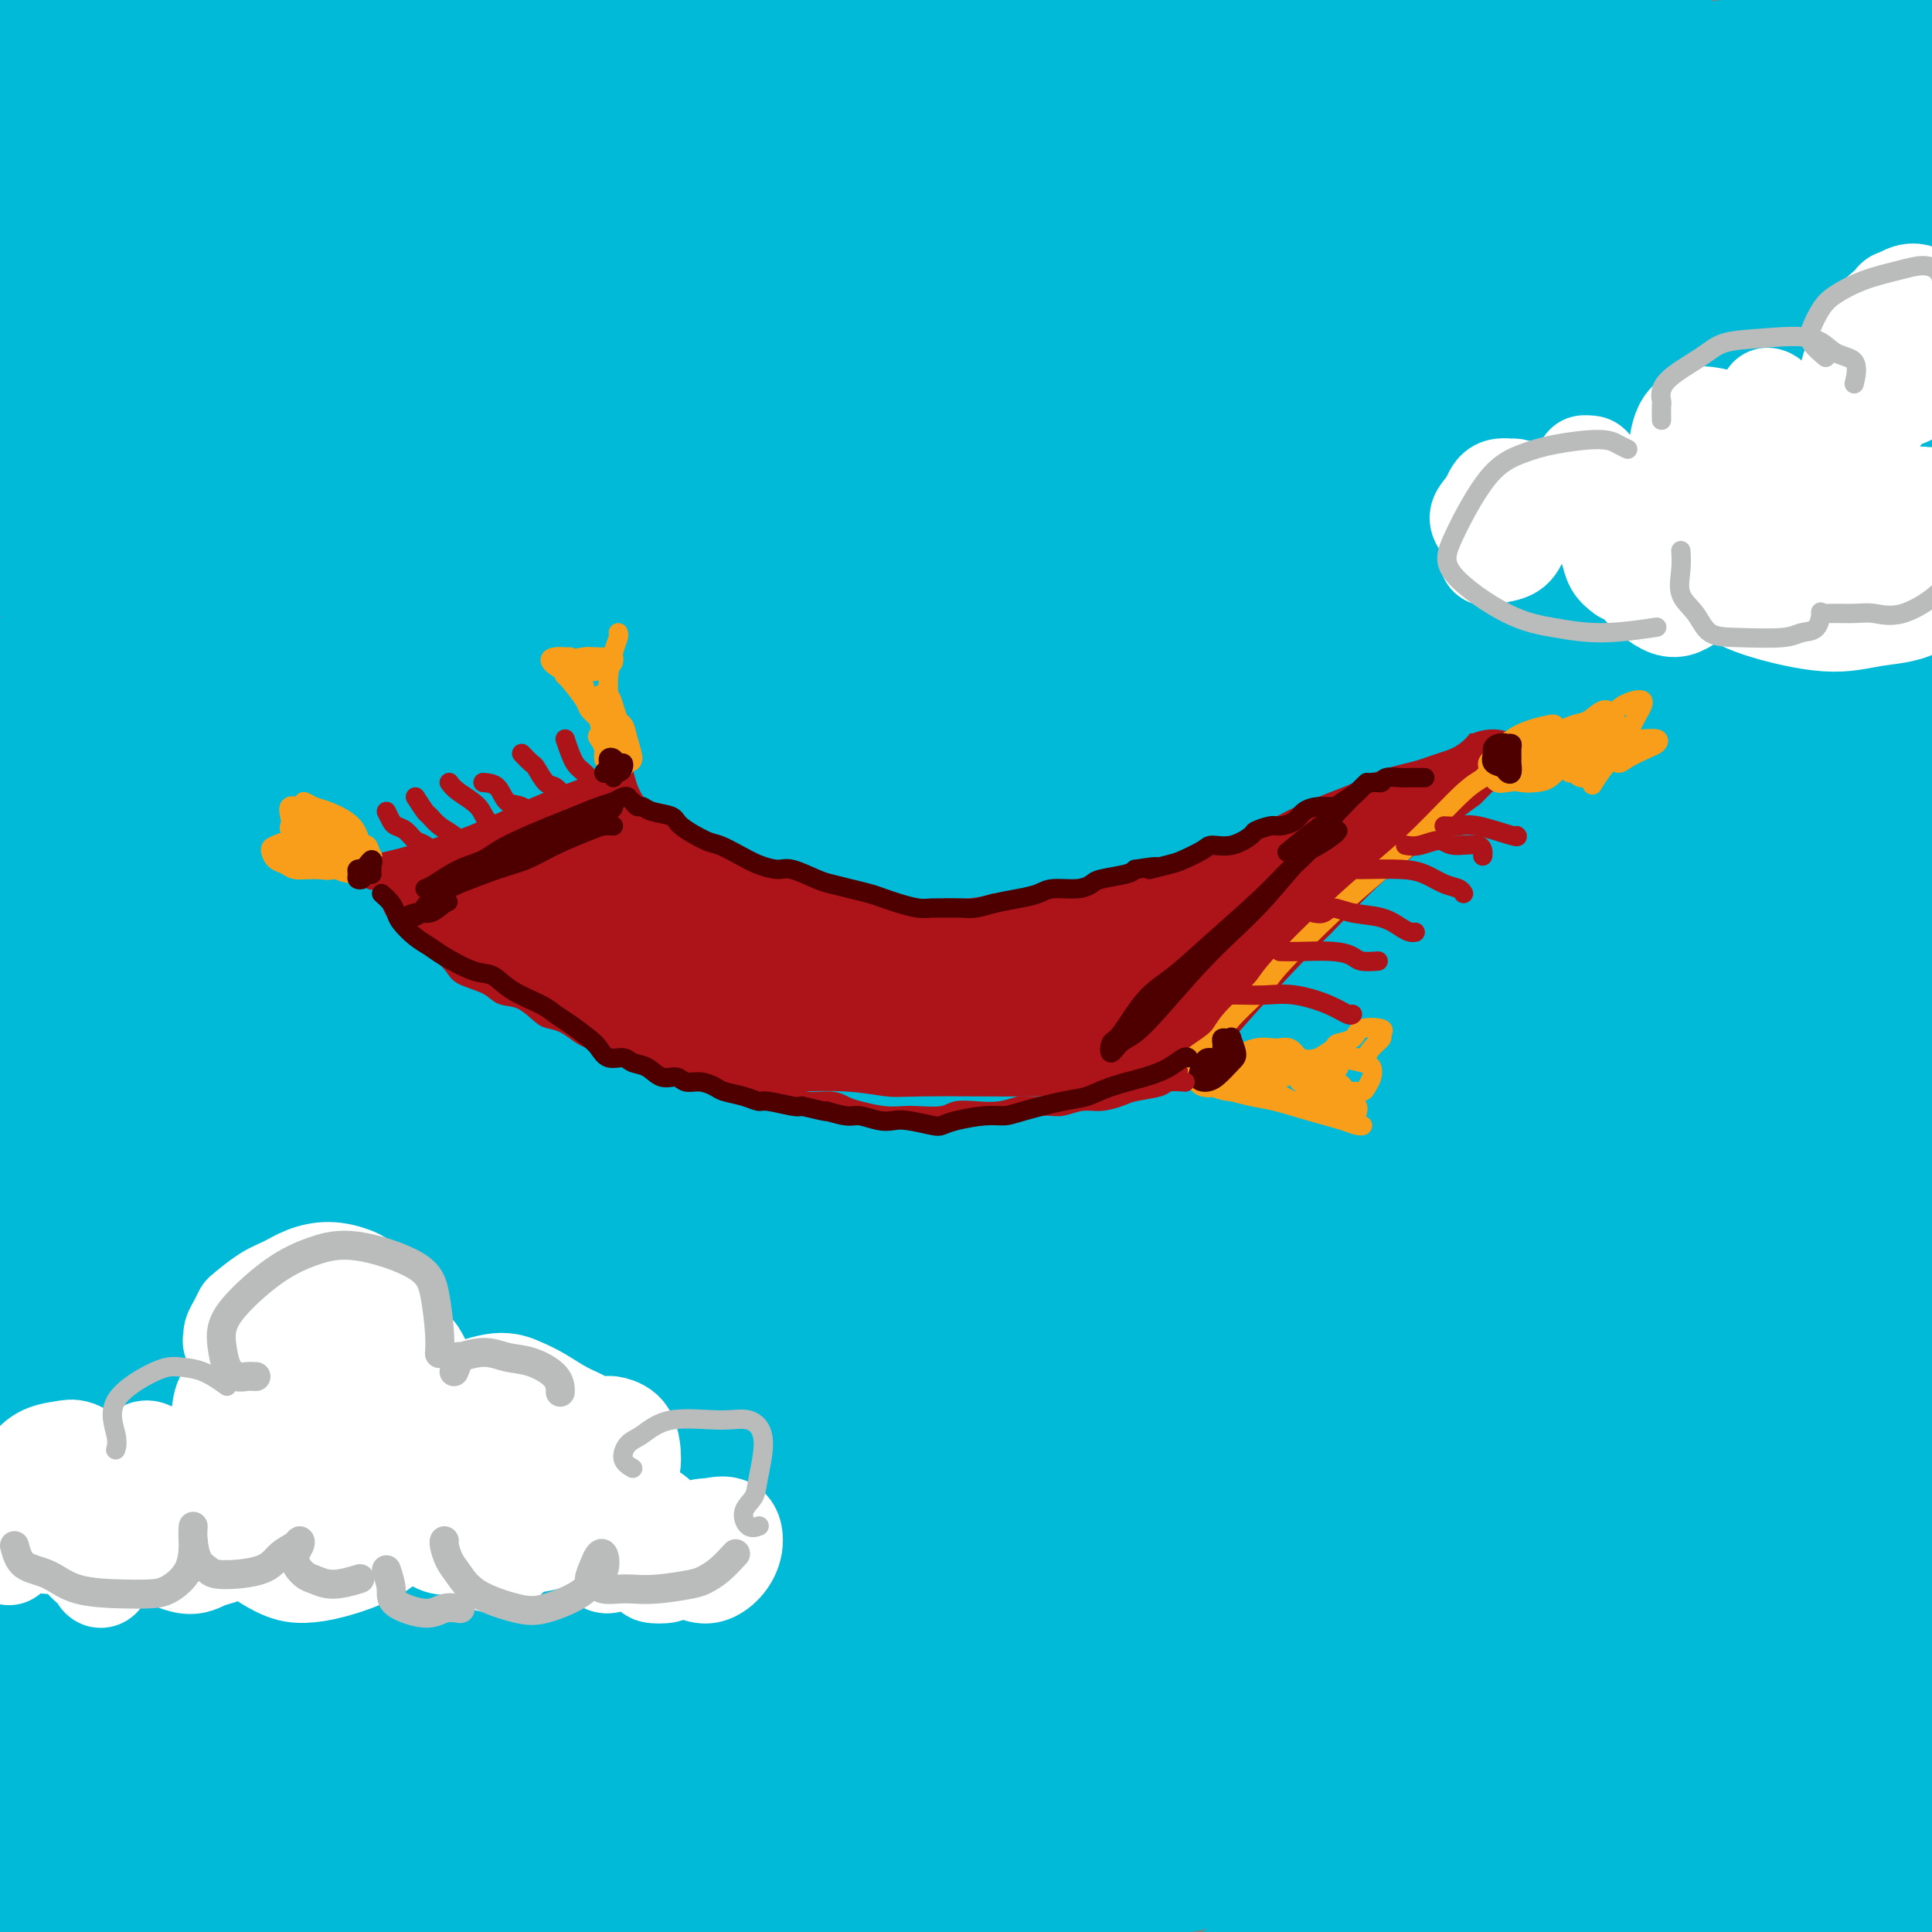<svg viewBox='0 0 400 400' version='1.1' xmlns='http://www.w3.org/2000/svg' xmlns:xlink='http://www.w3.org/1999/xlink'><rect x="0" y="0" width="400" height="400" fill="#808080" stroke="none"/><g fill='none' stroke='rgb(0,186,216)' stroke-width='28' stroke-linecap='round' stroke-linejoin='round'><path d='M399,352c-0.200,0.499 -0.399,0.997 -3,3c-2.601,2.003 -7.603,5.510 -12,8c-4.397,2.490 -8.190,3.961 -12,6c-3.810,2.039 -7.636,4.645 -15,9c-7.364,4.355 -18.267,10.458 -26,15c-7.733,4.542 -12.295,7.525 -17,10c-4.705,2.475 -9.551,4.444 -14,7c-4.449,2.556 -8.500,5.699 -10,7c-1.500,1.301 -0.450,0.762 1,0c1.450,-0.762 3.300,-1.745 10,-4c6.700,-2.255 18.252,-5.782 27,-9c8.748,-3.218 14.694,-6.127 21,-9c6.306,-2.873 12.973,-5.711 23,-10c10.027,-4.289 23.414,-10.029 32,-14c8.586,-3.971 12.372,-6.173 16,-8c3.628,-1.827 7.096,-3.279 8,-4c0.904,-0.721 -0.758,-0.712 -4,1c-3.242,1.712 -8.063,5.128 -13,8c-4.937,2.872 -9.991,5.201 -19,11c-9.009,5.799 -21.975,15.067 -30,21c-8.025,5.933 -11.110,8.529 -14,11c-2.890,2.471 -5.586,4.816 -5,6c0.586,1.184 4.454,1.207 9,0c4.546,-1.207 9.770,-3.644 15,-6c5.230,-2.356 10.464,-4.632 20,-9c9.536,-4.368 23.373,-10.828 32,-15c8.627,-4.172 12.044,-6.056 18,-9c5.956,-2.944 14.450,-6.946 18,-9c3.550,-2.054 2.157,-2.158 0,-2c-2.157,0.158 -5.079,0.579 -8,1'/><path d='M447,368c-5.963,1.256 -16.871,4.896 -26,8c-9.129,3.104 -16.478,5.672 -24,8c-7.522,2.328 -15.215,4.417 -26,8c-10.785,3.583 -24.661,8.659 -33,11c-8.339,2.341 -11.142,1.945 -14,2c-2.858,0.055 -5.770,0.559 -5,-2c0.770,-2.559 5.224,-8.181 10,-13c4.776,-4.819 9.875,-8.835 15,-13c5.125,-4.165 10.275,-8.478 20,-15c9.725,-6.522 24.025,-15.252 33,-21c8.975,-5.748 12.623,-8.512 17,-11c4.377,-2.488 9.481,-4.699 10,-5c0.519,-0.301 -3.549,1.308 -9,4c-5.451,2.692 -12.285,6.467 -19,10c-6.715,3.533 -13.311,6.825 -27,14c-13.689,7.175 -34.469,18.232 -49,26c-14.531,7.768 -22.811,12.246 -31,17c-8.189,4.754 -16.285,9.785 -25,15c-8.715,5.215 -18.049,10.613 -22,13c-3.951,2.387 -2.519,1.762 -2,1c0.519,-0.762 0.125,-1.661 6,-6c5.875,-4.339 18.018,-12.119 28,-19c9.982,-6.881 17.802,-12.864 26,-18c8.198,-5.136 16.773,-9.425 32,-18c15.227,-8.575 37.105,-21.438 51,-30c13.895,-8.562 19.808,-12.825 29,-18c9.192,-5.175 21.662,-11.262 27,-14c5.338,-2.738 3.544,-2.126 2,-2c-1.544,0.126 -2.839,-0.235 -13,3c-10.161,3.235 -29.189,10.067 -45,16c-15.811,5.933 -28.406,10.966 -41,16'/><path d='M342,335c-22.010,7.983 -27.536,10.439 -44,18c-16.464,7.561 -43.867,20.226 -61,28c-17.133,7.774 -23.998,10.656 -32,14c-8.002,3.344 -17.142,7.150 -26,10c-8.858,2.850 -17.434,4.745 -21,5c-3.566,0.255 -2.122,-1.128 -1,-3c1.122,-1.872 1.923,-4.231 9,-10c7.077,-5.769 20.430,-14.946 32,-22c11.570,-7.054 21.358,-11.984 31,-17c9.642,-5.016 19.137,-10.119 37,-18c17.863,-7.881 44.094,-18.542 63,-26c18.906,-7.458 30.488,-11.714 42,-16c11.512,-4.286 22.953,-8.604 37,-13c14.047,-4.396 30.700,-8.871 39,-11c8.300,-2.129 8.248,-1.913 9,-2c0.752,-0.087 2.309,-0.477 -5,2c-7.309,2.477 -23.484,7.821 -38,13c-14.516,5.179 -27.373,10.193 -40,15c-12.627,4.807 -25.026,9.406 -47,18c-21.974,8.594 -53.524,21.182 -75,30c-21.476,8.818 -32.876,13.864 -45,19c-12.124,5.136 -24.970,10.362 -39,16c-14.030,5.638 -29.243,11.689 -37,15c-7.757,3.311 -8.057,3.881 -9,4c-0.943,0.119 -2.529,-0.214 2,-2c4.529,-1.786 15.174,-5.026 25,-8c9.826,-2.974 18.835,-5.684 28,-8c9.165,-2.316 18.488,-4.239 35,-8c16.512,-3.761 40.215,-9.359 57,-13c16.785,-3.641 26.653,-5.326 37,-7c10.347,-1.674 21.174,-3.337 32,-5'/><path d='M337,353c31.515,-6.002 29.801,-4.507 31,-4c1.199,0.507 5.310,0.025 7,0c1.690,-0.025 0.961,0.406 -6,3c-6.961,2.594 -20.152,7.350 -32,11c-11.848,3.650 -22.353,6.192 -33,9c-10.647,2.808 -21.437,5.881 -40,10c-18.563,4.119 -44.900,9.284 -62,13c-17.100,3.716 -24.964,5.983 -40,8c-15.036,2.017 -37.245,3.783 -51,5c-13.755,1.217 -19.057,1.885 -25,2c-5.943,0.115 -12.528,-0.322 -17,-1c-4.472,-0.678 -6.831,-1.596 -6,-3c0.831,-1.404 4.850,-3.293 9,-5c4.150,-1.707 8.429,-3.232 19,-6c10.571,-2.768 27.432,-6.779 42,-9c14.568,-2.221 26.842,-2.652 38,-4c11.158,-1.348 21.201,-3.612 40,-7c18.799,-3.388 46.353,-7.901 66,-11c19.647,-3.099 31.387,-4.786 43,-7c11.613,-2.214 23.100,-4.956 35,-8c11.900,-3.044 24.213,-6.390 29,-8c4.787,-1.610 2.049,-1.485 0,-2c-2.049,-0.515 -3.408,-1.669 -15,-1c-11.592,0.669 -33.416,3.160 -51,5c-17.584,1.840 -30.927,3.028 -45,5c-14.073,1.972 -28.878,4.728 -52,8c-23.122,3.272 -54.563,7.059 -77,10c-22.437,2.941 -35.870,5.036 -49,7c-13.130,1.964 -25.958,3.798 -42,6c-16.042,2.202 -35.298,4.772 -47,6c-11.702,1.228 -15.851,1.114 -20,1'/><path d='M-14,386c-46.588,5.662 -19.559,0.815 -9,-2c10.559,-2.815 4.648,-3.600 6,-5c1.352,-1.400 9.968,-3.416 17,-5c7.032,-1.584 12.480,-2.735 27,-5c14.520,-2.265 38.112,-5.644 57,-9c18.888,-3.356 33.072,-6.689 47,-9c13.928,-2.311 27.598,-3.602 52,-9c24.402,-5.398 59.534,-14.905 85,-22c25.466,-7.095 41.266,-11.778 58,-17c16.734,-5.222 34.403,-10.984 58,-19c23.597,-8.016 53.123,-18.286 71,-25c17.877,-6.714 24.105,-9.873 31,-13c6.895,-3.127 14.455,-6.223 16,-9c1.545,-2.777 -2.927,-5.235 -10,-6c-7.073,-0.765 -16.748,0.162 -26,1c-9.252,0.838 -18.081,1.585 -38,5c-19.919,3.415 -50.927,9.497 -75,15c-24.073,5.503 -41.209,10.428 -58,15c-16.791,4.572 -33.236,8.792 -60,17c-26.764,8.208 -63.848,20.403 -87,28c-23.152,7.597 -32.372,10.595 -50,16c-17.628,5.405 -43.665,13.216 -59,18c-15.335,4.784 -19.970,6.542 -25,8c-5.030,1.458 -10.456,2.616 -13,3c-2.544,0.384 -2.207,-0.006 1,-1c3.207,-0.994 9.283,-2.592 15,-4c5.717,-1.408 11.073,-2.626 24,-6c12.927,-3.374 33.424,-8.904 50,-13c16.576,-4.096 29.232,-6.757 42,-10c12.768,-3.243 25.648,-7.070 47,-13c21.352,-5.930 51.176,-13.965 81,-22'/><path d='M261,288c50.589,-13.541 47.061,-12.893 56,-16c8.939,-3.107 30.344,-9.970 55,-17c24.656,-7.030 52.563,-14.228 69,-18c16.437,-3.772 21.403,-4.116 27,-5c5.597,-0.884 11.824,-2.306 10,-2c-1.824,0.306 -11.699,2.340 -23,5c-11.301,2.660 -24.027,5.944 -37,9c-12.973,3.056 -26.193,5.882 -52,13c-25.807,7.118 -64.201,18.527 -92,27c-27.799,8.473 -45.003,14.009 -63,20c-17.997,5.991 -36.785,12.435 -61,21c-24.215,8.565 -53.855,19.251 -72,26c-18.145,6.749 -24.796,9.562 -32,12c-7.204,2.438 -14.963,4.502 -18,6c-3.037,1.498 -1.352,2.430 3,2c4.352,-0.430 11.370,-2.221 18,-4c6.630,-1.779 12.871,-3.546 29,-8c16.129,-4.454 42.146,-11.597 60,-16c17.854,-4.403 27.544,-6.067 49,-11c21.456,-4.933 54.678,-13.136 79,-19c24.322,-5.864 39.743,-9.390 55,-13c15.257,-3.610 30.348,-7.305 50,-12c19.652,-4.695 43.865,-10.389 58,-14c14.135,-3.611 18.193,-5.139 22,-6c3.807,-0.861 7.363,-1.056 4,-1c-3.363,0.056 -13.646,0.365 -25,2c-11.354,1.635 -23.780,4.598 -36,7c-12.220,2.402 -24.234,4.242 -48,9c-23.766,4.758 -59.283,12.435 -85,18c-25.717,5.565 -41.633,9.019 -59,13c-17.367,3.981 -36.183,8.491 -55,13'/><path d='M147,329c-44.950,9.868 -57.826,12.540 -70,15c-12.174,2.460 -23.645,4.710 -33,6c-9.355,1.290 -16.592,1.622 -24,2c-7.408,0.378 -14.986,0.803 -18,1c-3.014,0.197 -1.464,0.167 -1,0c0.464,-0.167 -0.157,-0.471 3,0c3.157,0.471 10.092,1.716 16,3c5.908,1.284 10.788,2.608 16,4c5.212,1.392 10.758,2.854 22,5c11.242,2.146 28.182,4.978 42,6c13.818,1.022 24.513,0.234 35,0c10.487,-0.234 20.766,0.088 39,-3c18.234,-3.088 44.422,-9.584 63,-15c18.578,-5.416 29.547,-9.750 41,-14c11.453,-4.250 23.389,-8.414 34,-13c10.611,-4.586 19.897,-9.593 23,-12c3.103,-2.407 0.022,-2.214 -4,-2c-4.022,0.214 -8.986,0.449 -23,3c-14.014,2.551 -37.078,7.420 -56,12c-18.922,4.580 -33.700,8.873 -48,13c-14.300,4.127 -28.121,8.087 -51,15c-22.879,6.913 -54.816,16.779 -77,24c-22.184,7.221 -34.615,11.799 -47,16c-12.385,4.201 -24.726,8.027 -39,12c-14.274,3.973 -30.483,8.094 -39,10c-8.517,1.906 -9.343,1.597 -11,1c-1.657,-0.597 -4.146,-1.480 0,-5c4.146,-3.520 14.926,-9.675 25,-15c10.074,-5.325 19.443,-9.818 29,-14c9.557,-4.182 19.302,-8.052 37,-15c17.698,-6.948 43.349,-16.974 69,-27'/><path d='M100,342c24.183,-9.665 31.641,-12.827 54,-21c22.359,-8.173 59.618,-21.355 86,-31c26.382,-9.645 41.886,-15.752 58,-22c16.114,-6.248 32.838,-12.636 55,-21c22.162,-8.364 49.762,-18.704 66,-25c16.238,-6.296 21.114,-8.549 26,-11c4.886,-2.451 9.784,-5.100 7,-7c-2.784,-1.900 -13.248,-3.049 -26,-2c-12.752,1.049 -27.793,4.298 -42,7c-14.207,2.702 -27.582,4.859 -55,12c-27.418,7.141 -68.880,19.266 -99,29c-30.120,9.734 -48.899,17.076 -68,24c-19.101,6.924 -38.525,13.431 -64,24c-25.475,10.569 -57.001,25.202 -76,34c-18.999,8.798 -25.470,11.761 -32,15c-6.530,3.239 -13.117,6.754 -15,8c-1.883,1.246 0.939,0.222 7,-2c6.061,-2.222 15.361,-5.641 24,-9c8.639,-3.359 16.616,-6.659 36,-14c19.384,-7.341 50.176,-18.723 74,-27c23.824,-8.277 40.679,-13.448 58,-19c17.321,-5.552 35.107,-11.485 63,-20c27.893,-8.515 65.892,-19.612 92,-27c26.108,-7.388 40.324,-11.069 54,-15c13.676,-3.931 26.813,-8.114 38,-11c11.187,-2.886 20.423,-4.477 21,-5c0.577,-0.523 -7.506,0.020 -15,1c-7.494,0.980 -14.401,2.397 -37,8c-22.599,5.603 -60.892,15.393 -91,24c-30.108,8.607 -52.031,16.031 -76,25c-23.969,8.969 -49.985,19.485 -76,30'/><path d='M147,294c-43.079,17.315 -74.778,33.102 -96,44c-21.222,10.898 -31.967,16.908 -42,22c-10.033,5.092 -19.355,9.267 -23,11c-3.645,1.733 -1.614,1.024 4,-2c5.614,-3.024 14.810,-8.363 24,-13c9.190,-4.637 18.373,-8.572 39,-18c20.627,-9.428 52.699,-24.349 77,-35c24.301,-10.651 40.830,-17.033 58,-24c17.170,-6.967 34.981,-14.518 61,-24c26.019,-9.482 60.246,-20.896 82,-28c21.754,-7.104 31.035,-9.897 42,-14c10.965,-4.103 23.613,-9.514 27,-12c3.387,-2.486 -2.486,-2.046 -8,-2c-5.514,0.046 -10.668,-0.302 -30,3c-19.332,3.302 -52.844,10.252 -80,17c-27.156,6.748 -47.958,13.293 -69,20c-21.042,6.707 -42.324,13.577 -73,26c-30.676,12.423 -70.747,30.398 -96,42c-25.253,11.602 -35.689,16.830 -46,22c-10.311,5.170 -20.497,10.281 -27,13c-6.503,2.719 -9.324,3.045 -7,1c2.324,-2.045 9.794,-6.461 17,-11c7.206,-4.539 14.149,-9.200 32,-19c17.851,-9.800 46.612,-24.738 70,-36c23.388,-11.262 41.405,-18.849 59,-26c17.595,-7.151 34.770,-13.865 63,-24c28.230,-10.135 67.515,-23.691 94,-32c26.485,-8.309 40.171,-11.372 54,-15c13.829,-3.628 27.800,-7.823 39,-11c11.200,-3.177 19.629,-5.336 20,-6c0.371,-0.664 -7.314,0.168 -15,1'/><path d='M397,164c-6.021,0.796 -13.572,2.287 -35,7c-21.428,4.713 -56.733,12.650 -85,20c-28.267,7.350 -49.496,14.115 -71,21c-21.504,6.885 -43.283,13.892 -75,27c-31.717,13.108 -73.371,32.319 -100,45c-26.629,12.681 -38.233,18.833 -50,25c-11.767,6.167 -23.698,12.348 -32,17c-8.302,4.652 -12.976,7.773 -14,8c-1.024,0.227 1.602,-2.441 13,-10c11.398,-7.559 31.569,-20.010 50,-30c18.431,-9.990 35.123,-17.519 51,-25c15.877,-7.481 30.937,-14.914 59,-26c28.063,-11.086 69.127,-25.826 98,-36c28.873,-10.174 45.555,-15.782 63,-21c17.445,-5.218 35.653,-10.046 57,-16c21.347,-5.954 45.833,-13.032 59,-17c13.167,-3.968 15.017,-4.824 17,-6c1.983,-1.176 4.100,-2.671 -5,-2c-9.100,0.671 -29.418,3.507 -49,7c-19.582,3.493 -38.428,7.641 -57,12c-18.572,4.359 -36.868,8.928 -70,20c-33.132,11.072 -81.099,28.645 -113,42c-31.901,13.355 -47.738,22.491 -64,31c-16.262,8.509 -32.951,16.390 -48,24c-15.049,7.610 -28.460,14.950 -33,17c-4.540,2.050 -0.210,-1.189 3,-4c3.210,-2.811 5.299,-5.192 19,-14c13.701,-8.808 39.013,-24.041 60,-36c20.987,-11.959 37.650,-20.643 55,-29c17.350,-8.357 35.386,-16.388 62,-27c26.614,-10.612 61.807,-23.806 97,-37'/><path d='M259,151c35.341,-13.374 44.194,-14.809 57,-18c12.806,-3.191 29.566,-8.139 44,-12c14.434,-3.861 26.543,-6.634 30,-8c3.457,-1.366 -1.736,-1.323 -7,-1c-5.264,0.323 -10.598,0.927 -30,5c-19.402,4.073 -52.872,11.616 -80,19c-27.128,7.384 -47.912,14.609 -69,22c-21.088,7.391 -42.478,14.948 -74,29c-31.522,14.052 -73.176,34.600 -99,48c-25.824,13.400 -35.817,19.654 -46,26c-10.183,6.346 -20.556,12.785 -26,15c-5.444,2.215 -5.959,0.205 -2,-4c3.959,-4.205 12.392,-10.605 21,-17c8.608,-6.395 17.391,-12.786 39,-26c21.609,-13.214 56.044,-33.250 83,-47c26.956,-13.750 46.431,-21.215 66,-29c19.569,-7.785 39.230,-15.890 68,-25c28.770,-9.110 66.649,-19.226 90,-25c23.351,-5.774 32.175,-7.207 41,-9c8.825,-1.793 17.649,-3.947 20,-5c2.351,-1.053 -1.773,-1.005 -10,0c-8.227,1.005 -20.557,2.968 -32,5c-11.443,2.032 -21.999,4.134 -48,11c-26.001,6.866 -67.446,18.496 -95,27c-27.554,8.504 -41.216,13.883 -68,26c-26.784,12.117 -66.690,30.972 -91,43c-24.310,12.028 -33.025,17.228 -42,22c-8.975,4.772 -18.210,9.114 -22,10c-3.790,0.886 -2.136,-1.685 3,-6c5.136,-4.315 13.753,-10.376 26,-18c12.247,-7.624 28.123,-16.812 44,-26'/><path d='M50,183c23.828,-12.624 61.398,-31.183 90,-44c28.602,-12.817 48.236,-19.892 68,-27c19.764,-7.108 39.657,-14.248 67,-22c27.343,-7.752 62.136,-16.117 83,-21c20.864,-4.883 27.800,-6.284 35,-8c7.200,-1.716 14.663,-3.746 14,-4c-0.663,-0.254 -9.451,1.268 -21,3c-11.549,1.732 -25.860,3.675 -40,6c-14.140,2.325 -28.110,5.034 -57,13c-28.890,7.966 -72.700,21.190 -105,33c-32.300,11.810 -53.092,22.205 -74,33c-20.908,10.795 -41.934,21.990 -65,36c-23.066,14.010 -48.171,30.835 -60,39c-11.829,8.165 -10.382,7.670 -10,7c0.382,-0.670 -0.303,-1.513 10,-9c10.303,-7.487 31.593,-21.617 51,-34c19.407,-12.383 36.930,-23.021 54,-33c17.070,-9.979 33.687,-19.301 65,-33c31.313,-13.699 77.324,-31.776 109,-43c31.676,-11.224 49.018,-15.596 67,-20c17.982,-4.404 36.603,-8.842 54,-13c17.397,-4.158 33.569,-8.036 39,-10c5.431,-1.964 0.121,-2.013 -5,-2c-5.121,0.013 -10.055,0.087 -29,3c-18.945,2.913 -51.902,8.663 -79,15c-27.098,6.337 -48.336,13.261 -70,20c-21.664,6.739 -43.755,13.295 -77,28c-33.245,14.705 -77.643,37.560 -105,52c-27.357,14.440 -37.673,20.465 -48,27c-10.327,6.535 -20.665,13.582 -24,15c-3.335,1.418 0.332,-2.791 4,-7'/><path d='M-9,183c5.498,-4.651 17.242,-12.779 28,-21c10.758,-8.221 20.528,-16.536 45,-31c24.472,-14.464 63.645,-35.079 93,-49c29.355,-13.921 48.891,-21.148 69,-28c20.109,-6.852 40.791,-13.328 66,-20c25.209,-6.672 54.945,-13.540 72,-17c17.055,-3.460 21.431,-3.511 20,-4c-1.431,-0.489 -8.668,-1.416 -20,0c-11.332,1.416 -26.759,5.177 -42,8c-15.241,2.823 -30.295,4.710 -61,14c-30.705,9.290 -77.062,25.985 -111,40c-33.938,14.015 -55.455,25.352 -76,37c-20.545,11.648 -40.116,23.608 -59,35c-18.884,11.392 -37.082,22.218 -44,26c-6.918,3.782 -2.555,0.521 1,-3c3.555,-3.521 6.302,-7.301 21,-19c14.698,-11.699 41.348,-31.317 64,-46c22.652,-14.683 41.307,-24.432 60,-34c18.693,-9.568 37.424,-18.955 67,-30c29.576,-11.045 69.995,-23.747 95,-31c25.005,-7.253 34.595,-9.058 44,-11c9.405,-1.942 18.626,-4.023 19,-5c0.374,-0.977 -8.099,-0.851 -20,1c-11.901,1.851 -27.230,5.425 -42,9c-14.770,3.575 -28.980,7.149 -57,17c-28.020,9.851 -69.850,25.979 -98,38c-28.150,12.021 -42.620,19.934 -57,28c-14.380,8.066 -28.669,16.286 -39,22c-10.331,5.714 -16.705,8.923 -18,9c-1.295,0.077 2.487,-2.978 9,-8c6.513,-5.022 15.756,-12.011 25,-19'/><path d='M45,91c17.118,-11.925 42.911,-28.239 63,-40c20.089,-11.761 34.472,-18.969 50,-26c15.528,-7.031 32.199,-13.885 51,-21c18.801,-7.115 39.732,-14.490 51,-18c11.268,-3.510 12.872,-3.154 6,-1c-6.872,2.154 -22.221,6.107 -38,11c-15.779,4.893 -31.989,10.727 -48,17c-16.011,6.273 -31.825,12.986 -57,26c-25.175,13.014 -59.713,32.328 -81,45c-21.287,12.672 -29.323,18.702 -37,24c-7.677,5.298 -14.995,9.862 -17,10c-2.005,0.138 1.303,-4.152 7,-10c5.697,-5.848 13.783,-13.254 22,-20c8.217,-6.746 16.564,-12.831 33,-24c16.436,-11.169 40.961,-27.422 58,-38c17.039,-10.578 26.590,-15.482 36,-20c9.410,-4.518 18.677,-8.651 23,-11c4.323,-2.349 3.702,-2.915 -2,-1c-5.702,1.915 -16.486,6.310 -27,11c-10.514,4.690 -20.759,9.676 -39,20c-18.241,10.324 -44.478,25.986 -61,36c-16.522,10.014 -23.330,14.379 -30,19c-6.670,4.621 -13.202,9.498 -16,10c-2.798,0.502 -1.862,-3.373 1,-8c2.862,-4.627 7.651,-10.007 13,-16c5.349,-5.993 11.257,-12.598 23,-22c11.743,-9.402 29.321,-21.602 41,-29c11.679,-7.398 17.460,-9.993 23,-13c5.540,-3.007 10.838,-6.425 11,-7c0.162,-0.575 -4.811,1.693 -12,5c-7.189,3.307 -16.595,7.654 -26,12'/><path d='M66,12c-11.089,5.310 -19.811,10.085 -34,18c-14.189,7.915 -33.843,18.970 -45,25c-11.157,6.030 -13.816,7.036 -16,8c-2.184,0.964 -3.894,1.888 -1,-2c2.894,-3.888 10.393,-12.586 18,-20c7.607,-7.414 15.323,-13.542 23,-19c7.677,-5.458 15.314,-10.245 25,-16c9.686,-5.755 21.420,-12.477 27,-16c5.580,-3.523 5.007,-3.847 4,-4c-1.007,-0.153 -2.449,-0.135 -10,3c-7.551,3.135 -21.213,9.388 -31,14c-9.787,4.612 -15.699,7.585 -21,10c-5.301,2.415 -9.990,4.274 -13,5c-3.010,0.726 -4.342,0.320 -4,-1c0.342,-1.320 2.356,-3.552 5,-6c2.644,-2.448 5.917,-5.111 11,-9c5.083,-3.889 11.976,-9.002 16,-12c4.024,-2.998 5.179,-3.879 5,-5c-0.179,-1.121 -1.691,-2.480 -5,-2c-3.309,0.480 -8.416,2.799 -13,5c-4.584,2.201 -8.644,4.283 -15,8c-6.356,3.717 -15.008,9.068 -19,12c-3.992,2.932 -3.325,3.444 -3,4c0.325,0.556 0.307,1.155 4,1c3.693,-0.155 11.096,-1.065 18,-2c6.904,-0.935 13.309,-1.896 19,-3c5.691,-1.104 10.669,-2.351 20,-4c9.331,-1.649 23.017,-3.700 32,-5c8.983,-1.300 13.265,-1.850 18,-2c4.735,-0.150 9.924,0.100 12,2c2.076,1.900 1.038,5.450 0,9'/><path d='M93,8c-1.971,3.288 -6.899,7.009 -12,11c-5.101,3.991 -10.373,8.252 -20,16c-9.627,7.748 -23.607,18.983 -32,26c-8.393,7.017 -11.198,9.814 -14,13c-2.802,3.186 -5.602,6.759 -4,7c1.602,0.241 7.605,-2.849 14,-6c6.395,-3.151 13.181,-6.363 20,-10c6.819,-3.637 13.672,-7.699 26,-14c12.328,-6.301 30.129,-14.840 43,-20c12.871,-5.160 20.810,-6.941 29,-9c8.190,-2.059 16.632,-4.398 27,-5c10.368,-0.602 22.662,0.532 30,2c7.338,1.468 9.720,3.271 11,9c1.280,5.729 1.457,15.384 0,23c-1.457,7.616 -4.546,13.195 -7,19c-2.454,5.805 -4.271,11.837 -4,19c0.271,7.163 2.629,15.456 7,20c4.371,4.544 10.756,5.340 17,6c6.244,0.660 12.348,1.185 27,-1c14.652,-2.185 37.852,-7.080 55,-11c17.148,-3.920 28.244,-6.866 41,-10c12.756,-3.134 27.171,-6.456 39,-9c11.829,-2.544 21.073,-4.310 31,-6c9.927,-1.690 20.538,-3.304 24,-3c3.462,0.304 -0.226,2.526 -3,4c-2.774,1.474 -4.636,2.201 -15,7c-10.364,4.799 -29.230,13.670 -42,20c-12.770,6.330 -19.443,10.119 -30,17c-10.557,6.881 -24.996,16.852 -32,22c-7.004,5.148 -6.573,5.471 -6,6c0.573,0.529 1.286,1.265 2,2'/><path d='M315,153c3.229,-1.014 10.303,-4.549 17,-8c6.697,-3.451 13.019,-6.819 19,-10c5.981,-3.181 11.623,-6.175 20,-10c8.377,-3.825 19.490,-8.481 26,-11c6.510,-2.519 8.419,-2.900 10,-3c1.581,-0.100 2.836,0.082 0,3c-2.836,2.918 -9.763,8.574 -16,13c-6.237,4.426 -11.785,7.624 -17,11c-5.215,3.376 -10.099,6.930 -15,11c-4.901,4.070 -9.819,8.654 -12,11c-2.181,2.346 -1.625,2.452 -1,2c0.625,-0.452 1.317,-1.462 5,-4c3.683,-2.538 10.356,-6.605 16,-10c5.644,-3.395 10.259,-6.120 15,-9c4.741,-2.880 9.609,-5.917 14,-8c4.391,-2.083 8.304,-3.213 10,-3c1.696,0.213 1.176,1.768 0,4c-1.176,2.232 -3.007,5.141 -7,11c-3.993,5.859 -10.148,14.667 -14,21c-3.852,6.333 -5.402,10.192 -7,14c-1.598,3.808 -3.243,7.564 -4,11c-0.757,3.436 -0.627,6.552 0,8c0.627,1.448 1.750,1.229 3,1c1.250,-0.229 2.626,-0.468 5,-3c2.374,-2.532 5.746,-7.357 8,-11c2.254,-3.643 3.390,-6.103 5,-10c1.610,-3.897 3.694,-9.232 5,-12c1.306,-2.768 1.835,-2.969 2,-3c0.165,-0.031 -0.032,0.107 0,1c0.032,0.893 0.295,2.541 1,4c0.705,1.459 1.853,2.730 3,4'/><path d='M406,168c0.909,2.131 1.181,2.959 2,5c0.819,2.041 2.185,5.295 3,7c0.815,1.705 1.078,1.862 1,2c-0.078,0.138 -0.496,0.259 -1,-1c-0.504,-1.259 -1.094,-3.897 -2,-7c-0.906,-3.103 -2.127,-6.670 -3,-10c-0.873,-3.330 -1.397,-6.421 -2,-13c-0.603,-6.579 -1.284,-16.644 -2,-24c-0.716,-7.356 -1.467,-12.003 -2,-17c-0.533,-4.997 -0.847,-10.343 -1,-19c-0.153,-8.657 -0.146,-20.624 0,-29c0.146,-8.376 0.431,-13.159 1,-18c0.569,-4.841 1.421,-9.738 2,-16c0.579,-6.262 0.885,-13.888 1,-18c0.115,-4.112 0.038,-4.710 0,-6c-0.038,-1.290 -0.039,-3.271 0,-4c0.039,-0.729 0.116,-0.206 0,1c-0.116,1.206 -0.426,3.094 0,5c0.426,1.906 1.586,3.829 2,8c0.414,4.171 0.082,10.591 0,15c-0.082,4.409 0.088,6.808 0,9c-0.088,2.192 -0.433,4.178 -1,6c-0.567,1.822 -1.357,3.482 -2,4c-0.643,0.518 -1.141,-0.105 -2,-1c-0.859,-0.895 -2.079,-2.061 -3,-5c-0.921,-2.939 -1.543,-7.651 -2,-12c-0.457,-4.349 -0.750,-8.337 -1,-12c-0.250,-3.663 -0.459,-7.003 0,-11c0.459,-3.997 1.585,-8.653 2,-11c0.415,-2.347 0.119,-2.385 0,-2c-0.119,0.385 -0.059,1.192 0,2'/><path d='M396,-4c-0.013,-3.596 -0.546,4.414 -1,9c-0.454,4.586 -0.828,5.749 -1,8c-0.172,2.251 -0.141,5.590 0,10c0.141,4.410 0.392,9.889 1,14c0.608,4.111 1.575,6.852 2,9c0.425,2.148 0.310,3.702 1,6c0.690,2.298 2.186,5.339 3,7c0.814,1.661 0.946,1.941 1,2c0.054,0.059 0.030,-0.103 0,0c-0.030,0.103 -0.064,0.471 0,1c0.064,0.529 0.228,1.220 0,2c-0.228,0.780 -0.846,1.650 -1,2c-0.154,0.350 0.156,0.182 0,0c-0.156,-0.182 -0.778,-0.376 -1,0c-0.222,0.376 -0.046,1.323 0,2c0.046,0.677 -0.040,1.084 0,2c0.040,0.916 0.207,2.341 0,4c-0.207,1.659 -0.788,3.552 -1,5c-0.212,1.448 -0.057,2.450 0,4c0.057,1.550 0.015,3.648 0,6c-0.015,2.352 -0.004,4.958 0,6c0.004,1.042 0.002,0.521 0,0'/></g>
<g fill='none' stroke='rgb(255,255,255)' stroke-width='20' stroke-linecap='round' stroke-linejoin='round'><path d='M384,79c-0.391,-0.800 -0.783,-1.600 -1,-2c-0.217,-0.400 -0.260,-0.401 0,-1c0.260,-0.599 0.823,-1.797 1,-3c0.177,-1.203 -0.033,-2.413 1,-4c1.033,-1.587 3.308,-3.552 5,-5c1.692,-1.448 2.802,-2.377 4,-3c1.198,-0.623 2.485,-0.938 4,0c1.515,0.938 3.259,3.130 4,5c0.741,1.870 0.480,3.418 0,5c-0.480,1.582 -1.179,3.198 -2,5c-0.821,1.802 -1.765,3.791 -3,5c-1.235,1.209 -2.761,1.638 -4,2c-1.239,0.362 -2.193,0.656 -3,0c-0.807,-0.656 -1.469,-2.261 -2,-4c-0.531,-1.739 -0.930,-3.611 -1,-5c-0.070,-1.389 0.190,-2.294 1,-4c0.810,-1.706 2.172,-4.212 3,-6c0.828,-1.788 1.123,-2.858 2,-2c0.877,0.858 2.338,3.643 3,6c0.662,2.357 0.526,4.285 0,6c-0.526,1.715 -1.441,3.216 -3,6c-1.559,2.784 -3.763,6.851 -5,9c-1.237,2.149 -1.507,2.380 -2,3c-0.493,0.620 -1.210,1.628 -2,2c-0.790,0.372 -1.654,0.106 -2,0c-0.346,-0.106 -0.173,-0.053 0,0'/><path d='M365,92c-0.009,-0.227 -0.017,-0.453 0,-1c0.017,-0.547 0.061,-1.414 0,-2c-0.061,-0.586 -0.226,-0.892 0,-2c0.226,-1.108 0.845,-3.017 1,-4c0.155,-0.983 -0.153,-1.038 0,-1c0.153,0.038 0.768,0.169 1,1c0.232,0.831 0.081,2.362 0,4c-0.081,1.638 -0.091,3.384 -1,5c-0.909,1.616 -2.717,3.101 -4,4c-1.283,0.899 -2.041,1.212 -4,2c-1.959,0.788 -5.118,2.050 -7,2c-1.882,-0.050 -2.486,-1.411 -3,-2c-0.514,-0.589 -0.939,-0.404 -1,-2c-0.061,-1.596 0.243,-4.971 1,-7c0.757,-2.029 1.967,-2.712 3,-3c1.033,-0.288 1.889,-0.180 3,0c1.111,0.180 2.476,0.434 3,1c0.524,0.566 0.207,1.444 0,3c-0.207,1.556 -0.303,3.788 -1,5c-0.697,1.212 -1.995,1.403 -3,2c-1.005,0.597 -1.716,1.599 -2,2c-0.284,0.401 -0.142,0.200 0,0'/><path d='M336,105c-0.254,-0.235 -0.507,-0.469 -1,-1c-0.493,-0.531 -1.225,-1.358 -2,-2c-0.775,-0.642 -1.592,-1.100 -2,-2c-0.408,-0.900 -0.407,-2.242 -1,-3c-0.593,-0.758 -1.780,-0.932 -2,-1c-0.220,-0.068 0.526,-0.028 1,0c0.474,0.028 0.676,0.046 1,1c0.324,0.954 0.771,2.845 1,4c0.229,1.155 0.239,1.576 0,2c-0.239,0.424 -0.726,0.852 -2,1c-1.274,0.148 -3.336,0.015 -5,0c-1.664,-0.015 -2.930,0.088 -4,0c-1.070,-0.088 -1.943,-0.368 -3,-1c-1.057,-0.632 -2.297,-1.617 -3,-2c-0.703,-0.383 -0.871,-0.163 -1,0c-0.129,0.163 -0.221,0.268 0,1c0.221,0.732 0.756,2.092 1,3c0.244,0.908 0.196,1.365 0,2c-0.196,0.635 -0.541,1.447 -1,2c-0.459,0.553 -1.031,0.848 -2,1c-0.969,0.152 -2.336,0.163 -3,0c-0.664,-0.163 -0.625,-0.499 -1,-1c-0.375,-0.501 -1.165,-1.167 -1,-2c0.165,-0.833 1.286,-1.834 2,-3c0.714,-1.166 1.022,-2.496 2,-3c0.978,-0.504 2.625,-0.181 4,0c1.375,0.181 2.476,0.220 3,1c0.524,0.780 0.470,2.302 0,4c-0.470,1.698 -1.357,3.573 -2,5c-0.643,1.427 -1.041,2.408 -2,3c-0.959,0.592 -2.480,0.796 -4,1'/><path d='M309,115c-1.464,1.226 -1.125,-0.208 -1,-1c0.125,-0.792 0.036,-0.940 0,-1c-0.036,-0.060 -0.018,-0.030 0,0'/><path d='M336,119c-0.763,-0.583 -1.525,-1.165 -2,-2c-0.475,-0.835 -0.661,-1.922 -1,-3c-0.339,-1.078 -0.831,-2.149 -1,-3c-0.169,-0.851 -0.015,-1.484 0,-2c0.015,-0.516 -0.109,-0.916 0,-1c0.109,-0.084 0.450,0.148 1,1c0.550,0.852 1.308,2.323 2,4c0.692,1.677 1.319,3.559 2,5c0.681,1.441 1.416,2.441 3,4c1.584,1.559 4.018,3.678 6,4c1.982,0.322 3.512,-1.152 5,-2c1.488,-0.848 2.933,-1.070 5,-3c2.067,-1.930 4.757,-5.566 6,-8c1.243,-2.434 1.040,-3.664 1,-5c-0.040,-1.336 0.083,-2.776 0,-4c-0.083,-1.224 -0.372,-2.230 -1,-2c-0.628,0.230 -1.594,1.697 -2,3c-0.406,1.303 -0.253,2.442 0,4c0.253,1.558 0.604,3.536 1,5c0.396,1.464 0.836,2.415 1,3c0.164,0.585 0.053,0.803 0,1c-0.053,0.197 -0.048,0.373 0,0c0.048,-0.373 0.140,-1.294 0,-2c-0.140,-0.706 -0.513,-1.196 0,-3c0.513,-1.804 1.911,-4.922 3,-7c1.089,-2.078 1.868,-3.117 3,-4c1.132,-0.883 2.615,-1.609 4,-1c1.385,0.609 2.670,2.555 3,4c0.330,1.445 -0.296,2.389 -1,4c-0.704,1.611 -1.487,3.889 -3,6c-1.513,2.111 -3.757,4.056 -6,6'/><path d='M365,121c-1.939,2.122 -2.287,1.429 -3,1c-0.713,-0.429 -1.791,-0.592 -2,-2c-0.209,-1.408 0.450,-4.061 1,-6c0.550,-1.939 0.992,-3.166 2,-5c1.008,-1.834 2.581,-4.276 5,-6c2.419,-1.724 5.684,-2.731 8,-3c2.316,-0.269 3.684,0.198 5,1c1.316,0.802 2.582,1.938 3,4c0.418,2.062 -0.010,5.048 0,7c0.010,1.952 0.457,2.869 0,4c-0.457,1.131 -1.820,2.477 -3,3c-1.180,0.523 -2.178,0.222 -3,0c-0.822,-0.222 -1.466,-0.367 -2,-1c-0.534,-0.633 -0.956,-1.754 -1,-4c-0.044,-2.246 0.291,-5.617 1,-8c0.709,-2.383 1.791,-3.776 4,-5c2.209,-1.224 5.544,-2.277 8,-2c2.456,0.277 4.033,1.885 5,3c0.967,1.115 1.325,1.736 2,4c0.675,2.264 1.667,6.170 2,8c0.333,1.830 0.008,1.585 0,2c-0.008,0.415 0.300,1.489 0,2c-0.300,0.511 -1.210,0.460 -2,0c-0.790,-0.460 -1.462,-1.329 -2,-2c-0.538,-0.671 -0.944,-1.145 -1,-3c-0.056,-1.855 0.238,-5.091 1,-7c0.762,-1.909 1.991,-2.489 3,-3c1.009,-0.511 1.796,-0.951 3,0c1.204,0.951 2.824,3.295 4,5c1.176,1.705 1.907,2.773 2,4c0.093,1.227 -0.454,2.614 -1,4'/><path d='M404,116c-0.204,2.029 -1.212,3.102 -2,4c-0.788,0.898 -1.354,1.622 -2,2c-0.646,0.378 -1.372,0.410 -3,0c-1.628,-0.410 -4.159,-1.261 -6,-2c-1.841,-0.739 -2.991,-1.364 -4,-2c-1.009,-0.636 -1.878,-1.281 -3,-2c-1.122,-0.719 -2.497,-1.512 -3,-2c-0.503,-0.488 -0.136,-0.670 0,-1c0.136,-0.330 0.039,-0.809 0,-1c-0.039,-0.191 -0.019,-0.096 0,0'/><path d='M346,108c-0.706,-0.744 -1.412,-1.489 -2,-2c-0.588,-0.511 -1.057,-0.790 -1,-1c0.057,-0.210 0.642,-0.351 1,0c0.358,0.351 0.491,1.194 1,2c0.509,0.806 1.393,1.575 2,2c0.607,0.425 0.936,0.506 1,1c0.064,0.494 -0.137,1.401 0,2c0.137,0.599 0.611,0.890 1,1c0.389,0.110 0.694,0.040 1,0c0.306,-0.040 0.614,-0.050 1,0c0.386,0.050 0.849,0.161 1,0c0.151,-0.161 -0.012,-0.593 0,-1c0.012,-0.407 0.199,-0.790 1,-1c0.801,-0.210 2.216,-0.249 3,0c0.784,0.249 0.938,0.785 1,1c0.062,0.215 0.031,0.107 0,0'/><path d='M362,108c-2.056,-0.015 -4.113,-0.031 -5,0c-0.887,0.031 -0.605,0.107 -1,0c-0.395,-0.107 -1.466,-0.399 -2,1c-0.534,1.399 -0.531,4.487 0,7c0.531,2.513 1.589,4.450 3,6c1.411,1.550 3.176,2.712 7,4c3.824,1.288 9.709,2.702 14,3c4.291,0.298 6.990,-0.519 10,-1c3.010,-0.481 6.330,-0.626 9,-2c2.670,-1.374 4.689,-3.979 6,-6c1.311,-2.021 1.916,-3.459 2,-5c0.084,-1.541 -0.351,-3.185 -1,-5c-0.649,-1.815 -1.512,-3.802 -2,-5c-0.488,-1.198 -0.600,-1.607 -1,-2c-0.400,-0.393 -1.087,-0.772 -2,0c-0.913,0.772 -2.051,2.693 -3,4c-0.949,1.307 -1.707,1.999 -2,3c-0.293,1.001 -0.120,2.310 1,3c1.120,0.690 3.187,0.762 5,1c1.813,0.238 3.373,0.641 5,0c1.627,-0.641 3.322,-2.326 4,-3c0.678,-0.674 0.339,-0.337 0,0'/><path d='M51,279c-0.195,0.088 -0.389,0.176 -1,0c-0.611,-0.176 -1.638,-0.615 -2,-1c-0.362,-0.385 -0.058,-0.717 0,-1c0.058,-0.283 -0.130,-0.516 0,-1c0.130,-0.484 0.579,-1.218 1,-2c0.421,-0.782 0.814,-1.613 1,-2c0.186,-0.387 0.166,-0.329 1,-1c0.834,-0.671 2.523,-2.072 4,-3c1.477,-0.928 2.743,-1.382 4,-2c1.257,-0.618 2.505,-1.401 4,-2c1.495,-0.599 3.237,-1.014 5,-1c1.763,0.014 3.548,0.456 5,1c1.452,0.544 2.572,1.188 4,3c1.428,1.812 3.164,4.790 4,7c0.836,2.210 0.771,3.650 1,5c0.229,1.350 0.752,2.608 1,4c0.248,1.392 0.221,2.917 0,4c-0.221,1.083 -0.635,1.725 -1,2c-0.365,0.275 -0.679,0.184 -1,0c-0.321,-0.184 -0.649,-0.459 -1,-1c-0.351,-0.541 -0.725,-1.347 -1,-2c-0.275,-0.653 -0.450,-1.152 0,-2c0.450,-0.848 1.524,-2.046 2,-3c0.476,-0.954 0.352,-1.664 1,-2c0.648,-0.336 2.067,-0.297 3,0c0.933,0.297 1.379,0.852 2,2c0.621,1.148 1.418,2.888 2,4c0.582,1.112 0.950,1.597 1,3c0.050,1.403 -0.217,3.724 0,5c0.217,1.276 0.919,1.507 1,2c0.081,0.493 -0.460,1.246 -1,2'/><path d='M90,297c0.739,2.698 0.087,0.442 0,-1c-0.087,-1.442 0.391,-2.068 1,-3c0.609,-0.932 1.347,-2.168 2,-3c0.653,-0.832 1.220,-1.261 3,-2c1.780,-0.739 4.775,-1.789 7,-2c2.225,-0.211 3.682,0.419 5,1c1.318,0.581 2.496,1.115 4,2c1.504,0.885 3.334,2.122 5,3c1.666,0.878 3.169,1.398 4,2c0.831,0.602 0.989,1.286 1,2c0.011,0.714 -0.125,1.457 0,2c0.125,0.543 0.510,0.885 0,1c-0.510,0.115 -1.916,0.003 -3,0c-1.084,-0.003 -1.844,0.104 -2,0c-0.156,-0.104 0.294,-0.417 1,-1c0.706,-0.583 1.668,-1.436 3,-2c1.332,-0.564 3.036,-0.841 4,-1c0.964,-0.159 1.190,-0.201 2,0c0.810,0.201 2.203,0.644 3,2c0.797,1.356 0.997,3.624 1,5c0.003,1.376 -0.192,1.861 -1,3c-0.808,1.139 -2.228,2.933 -4,5c-1.772,2.067 -3.896,4.406 -6,6c-2.104,1.594 -4.189,2.443 -6,3c-1.811,0.557 -3.348,0.823 -6,1c-2.652,0.177 -6.421,0.266 -9,0c-2.579,-0.266 -3.970,-0.886 -5,-2c-1.030,-1.114 -1.700,-2.723 -3,-5c-1.300,-2.277 -3.228,-5.222 -4,-7c-0.772,-1.778 -0.386,-2.389 0,-3'/><path d='M87,303c-1.193,-2.553 -0.675,-1.435 0,-1c0.675,0.435 1.508,0.188 2,1c0.492,0.812 0.642,2.684 1,4c0.358,1.316 0.924,2.075 0,3c-0.924,0.925 -3.337,2.015 -5,3c-1.663,0.985 -2.577,1.867 -5,2c-2.423,0.133 -6.356,-0.481 -9,-1c-2.644,-0.519 -4.000,-0.944 -5,-2c-1.000,-1.056 -1.645,-2.744 -2,-5c-0.355,-2.256 -0.420,-5.079 0,-7c0.420,-1.921 1.325,-2.939 2,-4c0.675,-1.061 1.122,-2.165 2,-2c0.878,0.165 2.189,1.599 3,3c0.811,1.401 1.123,2.767 1,4c-0.123,1.233 -0.682,2.331 -2,4c-1.318,1.669 -3.397,3.910 -5,5c-1.603,1.090 -2.731,1.030 -4,1c-1.269,-0.030 -2.678,-0.029 -4,-1c-1.322,-0.971 -2.558,-2.912 -3,-5c-0.442,-2.088 -0.091,-4.321 0,-6c0.091,-1.679 -0.077,-2.802 1,-5c1.077,-2.198 3.398,-5.471 5,-7c1.602,-1.529 2.486,-1.312 3,-1c0.514,0.312 0.658,0.721 1,3c0.342,2.279 0.883,6.428 1,9c0.117,2.572 -0.188,3.569 -1,5c-0.812,1.431 -2.129,3.298 -4,5c-1.871,1.702 -4.295,3.240 -6,4c-1.705,0.760 -2.690,0.743 -4,0c-1.310,-0.743 -2.946,-2.212 -4,-4c-1.054,-1.788 -1.527,-3.894 -2,-6'/><path d='M44,302c-0.733,-2.866 0.433,-5.030 1,-7c0.567,-1.970 0.534,-3.746 1,-5c0.466,-1.254 1.430,-1.988 2,-2c0.570,-0.012 0.745,0.697 1,2c0.255,1.303 0.589,3.201 0,6c-0.589,2.799 -2.101,6.498 -3,9c-0.899,2.502 -1.184,3.807 -2,5c-0.816,1.193 -2.161,2.275 -4,3c-1.839,0.725 -4.171,1.093 -6,1c-1.829,-0.093 -3.154,-0.646 -4,-1c-0.846,-0.354 -1.214,-0.510 -2,-2c-0.786,-1.490 -1.990,-4.315 -2,-6c-0.010,-1.685 1.173,-2.231 2,-3c0.827,-0.769 1.298,-1.761 2,-2c0.702,-0.239 1.635,0.276 2,1c0.365,0.724 0.163,1.656 0,2c-0.163,0.344 -0.288,0.099 -1,0c-0.712,-0.099 -2.013,-0.051 -3,0c-0.987,0.051 -1.660,0.106 -3,0c-1.340,-0.106 -3.348,-0.374 -5,-1c-1.652,-0.626 -2.950,-1.609 -4,-2c-1.050,-0.391 -1.854,-0.191 -3,0c-1.146,0.191 -2.634,0.372 -4,1c-1.366,0.628 -2.608,1.702 -3,3c-0.392,1.298 0.067,2.819 0,5c-0.067,2.181 -0.660,5.022 -1,7c-0.340,1.978 -0.425,3.094 -1,4c-0.575,0.906 -1.639,1.604 -2,2c-0.361,0.396 -0.020,0.491 0,0c0.020,-0.491 -0.280,-1.569 0,-2c0.280,-0.431 1.140,-0.216 2,0'/><path d='M4,320c1.401,-0.329 3.903,-0.151 6,0c2.097,0.151 3.789,0.275 5,1c1.211,0.725 1.941,2.052 3,3c1.059,0.948 2.449,1.517 3,2c0.551,0.483 0.264,0.879 0,1c-0.264,0.121 -0.505,-0.035 -1,-1c-0.495,-0.965 -1.243,-2.741 -2,-4c-0.757,-1.259 -1.524,-2.001 -2,-3c-0.476,-0.999 -0.662,-2.256 -1,-4c-0.338,-1.744 -0.828,-3.974 -1,-5c-0.172,-1.026 -0.025,-0.846 0,-1c0.025,-0.154 -0.072,-0.642 1,0c1.072,0.642 3.314,2.414 5,4c1.686,1.586 2.818,2.986 4,4c1.182,1.014 2.415,1.643 5,3c2.585,1.357 6.521,3.443 9,4c2.479,0.557 3.503,-0.416 5,-1c1.497,-0.584 3.469,-0.778 5,-2c1.531,-1.222 2.620,-3.472 3,-5c0.380,-1.528 0.052,-2.335 0,-3c-0.052,-0.665 0.173,-1.187 0,-1c-0.173,0.187 -0.743,1.084 -1,2c-0.257,0.916 -0.200,1.852 0,3c0.200,1.148 0.545,2.510 2,4c1.455,1.490 4.021,3.109 6,4c1.979,0.891 3.370,1.055 5,1c1.630,-0.055 3.497,-0.330 6,-1c2.503,-0.670 5.640,-1.736 8,-3c2.360,-1.264 3.943,-2.725 5,-4c1.057,-1.275 1.588,-2.364 2,-4c0.412,-1.636 0.706,-3.818 1,-6'/><path d='M85,308c0.398,-1.962 -0.109,-1.867 0,-1c0.109,0.867 0.832,2.506 1,4c0.168,1.494 -0.221,2.843 0,4c0.221,1.157 1.052,2.122 2,3c0.948,0.878 2.012,1.670 3,2c0.988,0.330 1.899,0.197 2,0c0.101,-0.197 -0.609,-0.459 -1,-1c-0.391,-0.541 -0.464,-1.360 -1,-2c-0.536,-0.640 -1.535,-1.101 -2,-2c-0.465,-0.899 -0.394,-2.237 0,-4c0.394,-1.763 1.112,-3.953 2,-5c0.888,-1.047 1.945,-0.953 3,-1c1.055,-0.047 2.109,-0.235 4,0c1.891,0.235 4.620,0.892 6,2c1.380,1.108 1.413,2.665 2,4c0.587,1.335 1.729,2.447 2,4c0.271,1.553 -0.328,3.545 -1,5c-0.672,1.455 -1.418,2.371 -2,3c-0.582,0.629 -0.999,0.971 -2,1c-1.001,0.029 -2.585,-0.256 -3,-1c-0.415,-0.744 0.340,-1.946 1,-3c0.660,-1.054 1.225,-1.961 3,-3c1.775,-1.039 4.762,-2.209 7,-3c2.238,-0.791 3.728,-1.201 5,-1c1.272,0.201 2.325,1.015 4,2c1.675,0.985 3.973,2.143 5,3c1.027,0.857 0.783,1.415 1,2c0.217,0.585 0.893,1.198 1,2c0.107,0.802 -0.356,1.793 -1,2c-0.644,0.207 -1.470,-0.369 -2,-1c-0.530,-0.631 -0.765,-1.315 -1,-2'/><path d='M123,321c-0.467,-0.913 0.365,-2.694 1,-4c0.635,-1.306 1.074,-2.137 2,-3c0.926,-0.863 2.339,-1.759 4,-2c1.661,-0.241 3.569,0.174 5,1c1.431,0.826 2.386,2.064 3,3c0.614,0.936 0.887,1.569 1,3c0.113,1.431 0.066,3.659 0,5c-0.066,1.341 -0.152,1.795 -1,2c-0.848,0.205 -2.458,0.161 -3,0c-0.542,-0.161 -0.016,-0.439 0,-1c0.016,-0.561 -0.478,-1.407 1,-3c1.478,-1.593 4.927,-3.934 7,-5c2.073,-1.066 2.771,-0.856 4,-1c1.229,-0.144 2.991,-0.641 4,0c1.009,0.641 1.265,2.420 1,4c-0.265,1.580 -1.050,2.959 -2,4c-0.950,1.041 -2.063,1.742 -3,2c-0.937,0.258 -1.696,0.074 -2,0c-0.304,-0.074 -0.152,-0.037 0,0'/><path d='M64,283c-0.776,0.874 -1.551,1.749 -2,2c-0.449,0.251 -0.571,-0.120 -1,0c-0.429,0.120 -1.165,0.731 -1,0c0.165,-0.731 1.233,-2.803 2,-4c0.767,-1.197 1.235,-1.518 2,-2c0.765,-0.482 1.826,-1.125 3,-1c1.174,0.125 2.459,1.018 3,2c0.541,0.982 0.337,2.053 0,3c-0.337,0.947 -0.809,1.770 -2,3c-1.191,1.230 -3.103,2.866 -4,4c-0.897,1.134 -0.780,1.767 -1,2c-0.220,0.233 -0.777,0.067 -1,0c-0.223,-0.067 -0.111,-0.033 0,0'/></g>
<g fill='none' stroke='rgb(186,187,187)' stroke-width='6' stroke-linecap='round' stroke-linejoin='round'><path d='M3,320c0.399,1.547 0.799,3.094 2,4c1.201,0.906 3.205,1.170 5,2c1.795,0.830 3.381,2.226 6,3c2.619,0.774 6.271,0.925 9,1c2.729,0.075 4.535,0.073 6,0c1.465,-0.073 2.589,-0.216 4,-1c1.411,-0.784 3.110,-2.210 4,-4c0.890,-1.790 0.970,-3.943 1,-5c0.030,-1.057 0.008,-1.016 0,-1c-0.008,0.016 -0.004,0.008 0,0'/><path d='M40,316c-0.061,0.867 -0.123,1.734 0,3c0.123,1.266 0.430,2.932 1,4c0.570,1.068 1.403,1.537 2,2c0.597,0.463 0.958,0.918 3,1c2.042,0.082 5.764,-0.211 8,-1c2.236,-0.789 2.986,-2.073 4,-3c1.014,-0.927 2.292,-1.495 3,-2c0.708,-0.505 0.846,-0.946 1,-1c0.154,-0.054 0.325,0.277 0,1c-0.325,0.723 -1.144,1.836 -1,3c0.144,1.164 1.251,2.378 2,3c0.749,0.622 1.139,0.651 2,1c0.861,0.349 2.193,1.017 4,1c1.807,-0.017 4.088,-0.719 5,-1c0.912,-0.281 0.456,-0.140 0,0'/><path d='M80,325c0.465,1.420 0.931,2.839 1,4c0.069,1.161 -0.258,2.062 1,3c1.258,0.938 4.100,1.911 6,2c1.900,0.089 2.858,-0.707 4,-1c1.142,-0.293 2.469,-0.084 3,0c0.531,0.084 0.265,0.042 0,0'/><path d='M92,319c-0.070,0.148 -0.140,0.295 0,1c0.140,0.705 0.491,1.967 1,3c0.509,1.033 1.176,1.837 2,3c0.824,1.163 1.806,2.683 4,4c2.194,1.317 5.600,2.429 8,3c2.400,0.571 3.793,0.601 6,0c2.207,-0.601 5.229,-1.833 7,-3c1.771,-1.167 2.290,-2.270 3,-3c0.710,-0.730 1.612,-1.089 2,-2c0.388,-0.911 0.264,-2.375 0,-3c-0.264,-0.625 -0.668,-0.413 -1,0c-0.332,0.413 -0.591,1.025 -1,2c-0.409,0.975 -0.967,2.314 -1,3c-0.033,0.686 0.459,0.721 1,1c0.541,0.279 1.132,0.804 2,1c0.868,0.196 2.014,0.064 3,0c0.986,-0.064 1.814,-0.060 3,0c1.186,0.060 2.732,0.177 5,0c2.268,-0.177 5.260,-0.647 7,-1c1.740,-0.353 2.229,-0.590 3,-1c0.771,-0.410 1.823,-0.995 3,-2c1.177,-1.005 2.479,-2.430 3,-3c0.521,-0.570 0.260,-0.285 0,0'/><path d='M53,285c-0.672,-0.035 -1.344,-0.070 -2,0c-0.656,0.070 -1.295,0.244 -2,0c-0.705,-0.244 -1.475,-0.908 -2,-2c-0.525,-1.092 -0.804,-2.614 -1,-4c-0.196,-1.386 -0.310,-2.637 0,-4c0.310,-1.363 1.045,-2.838 3,-5c1.955,-2.162 5.129,-5.012 8,-7c2.871,-1.988 5.438,-3.113 8,-4c2.562,-0.887 5.117,-1.537 9,-1c3.883,0.537 9.093,2.260 12,4c2.907,1.740 3.511,3.497 4,6c0.489,2.503 0.862,5.751 1,8c0.138,2.249 0.039,3.500 0,4c-0.039,0.500 -0.020,0.250 0,0'/><path d='M94,284c0.542,-1.306 1.084,-2.611 1,-3c-0.084,-0.389 -0.793,0.139 0,0c0.793,-0.139 3.088,-0.944 5,-1c1.912,-0.056 3.440,0.637 5,1c1.560,0.363 3.150,0.396 5,1c1.850,0.604 3.960,1.778 5,3c1.040,1.222 1.012,2.492 1,3c-0.012,0.508 -0.006,0.254 0,0'/></g>
<g fill='none' stroke='rgb(186,187,187)' stroke-width='4' stroke-linecap='round' stroke-linejoin='round'><path d='M131,304c-0.898,-0.542 -1.795,-1.083 -2,-2c-0.205,-0.917 0.283,-2.209 1,-3c0.717,-0.791 1.665,-1.080 3,-2c1.335,-0.920 3.058,-2.472 6,-3c2.942,-0.528 7.102,-0.031 10,0c2.898,0.031 4.534,-0.404 6,0c1.466,0.404 2.763,1.647 3,4c0.237,2.353 -0.584,5.818 -1,8c-0.416,2.182 -0.427,3.082 -1,4c-0.573,0.918 -1.709,1.854 -2,3c-0.291,1.146 0.262,2.503 1,3c0.738,0.497 1.660,0.134 2,0c0.340,-0.134 0.097,-0.038 0,0c-0.097,0.038 -0.049,0.019 0,0'/><path d='M47,287c-1.634,-1.160 -3.267,-2.319 -5,-3c-1.733,-0.681 -3.564,-0.883 -5,-1c-1.436,-0.117 -2.476,-0.150 -5,1c-2.524,1.150 -6.532,3.484 -8,6c-1.468,2.516 -0.395,5.216 0,7c0.395,1.784 0.113,2.653 0,3c-0.113,0.347 -0.056,0.174 0,0'/><path d='M337,93c-0.620,-0.290 -1.240,-0.581 -2,-1c-0.760,-0.419 -1.660,-0.967 -4,-1c-2.340,-0.033 -6.121,0.447 -9,1c-2.879,0.553 -4.857,1.177 -7,2c-2.143,0.823 -4.450,1.845 -7,5c-2.550,3.155 -5.343,8.444 -7,12c-1.657,3.556 -2.180,5.380 0,8c2.180,2.620 7.062,6.036 11,8c3.938,1.964 6.932,2.475 10,3c3.068,0.525 6.211,1.064 10,1c3.789,-0.064 8.226,-0.733 10,-1c1.774,-0.267 0.887,-0.134 0,0'/><path d='M348,114c0.075,1.215 0.150,2.430 0,4c-0.150,1.570 -0.525,3.493 0,5c0.525,1.507 1.949,2.596 3,4c1.051,1.404 1.728,3.122 3,4c1.272,0.878 3.140,0.918 6,1c2.860,0.082 6.713,0.208 9,0c2.287,-0.208 3.008,-0.749 4,-1c0.992,-0.251 2.253,-0.210 3,-1c0.747,-0.790 0.978,-2.409 1,-3c0.022,-0.591 -0.165,-0.155 0,0c0.165,0.155 0.680,0.028 2,0c1.320,-0.028 3.443,0.044 5,0c1.557,-0.044 2.547,-0.205 4,0c1.453,0.205 3.369,0.777 6,0c2.631,-0.777 5.978,-2.901 8,-5c2.022,-2.099 2.721,-4.171 3,-5c0.279,-0.829 0.140,-0.414 0,0'/><path d='M344,87c-0.019,-1.241 -0.038,-2.483 0,-3c0.038,-0.517 0.133,-0.310 0,-1c-0.133,-0.690 -0.493,-2.279 1,-4c1.493,-1.721 4.838,-3.575 7,-5c2.162,-1.425 3.141,-2.420 5,-3c1.859,-0.580 4.600,-0.743 8,-1c3.400,-0.257 7.461,-0.608 10,0c2.539,0.608 3.557,2.173 5,3c1.443,0.827 3.312,0.915 4,2c0.688,1.085 0.197,3.167 0,4c-0.197,0.833 -0.098,0.416 0,0'/><path d='M378,74c-1.222,-1.031 -2.444,-2.061 -3,-3c-0.556,-0.939 -0.446,-1.785 0,-3c0.446,-1.215 1.228,-2.799 2,-4c0.772,-1.201 1.534,-2.018 3,-3c1.466,-0.982 3.636,-2.127 6,-3c2.364,-0.873 4.921,-1.474 7,-2c2.079,-0.526 3.682,-0.978 5,-1c1.318,-0.022 2.353,0.386 3,1c0.647,0.614 0.905,1.435 1,2c0.095,0.565 0.027,0.876 0,1c-0.027,0.124 -0.014,0.062 0,0'/></g>
<g fill='none' stroke='rgb(173,20,25)' stroke-width='20' stroke-linecap='round' stroke-linejoin='round'><path d='M112,170c-0.094,-0.507 -0.188,-1.015 0,-1c0.188,0.015 0.659,0.552 1,1c0.341,0.448 0.554,0.805 1,1c0.446,0.195 1.125,0.226 2,1c0.875,0.774 1.946,2.291 3,3c1.054,0.709 2.092,0.608 3,1c0.908,0.392 1.686,1.275 3,2c1.314,0.725 3.163,1.293 5,2c1.837,0.707 3.661,1.554 5,2c1.339,0.446 2.193,0.490 4,1c1.807,0.510 4.569,1.485 7,2c2.431,0.515 4.533,0.572 6,1c1.467,0.428 2.300,1.229 4,2c1.700,0.771 4.268,1.513 6,2c1.732,0.487 2.630,0.719 4,1c1.370,0.281 3.213,0.612 5,1c1.787,0.388 3.517,0.834 5,1c1.483,0.166 2.720,0.051 4,0c1.280,-0.051 2.604,-0.040 5,0c2.396,0.040 5.865,0.109 8,0c2.135,-0.109 2.935,-0.395 4,-1c1.065,-0.605 2.395,-1.528 5,-2c2.605,-0.472 6.485,-0.494 9,-1c2.515,-0.506 3.664,-1.496 5,-2c1.336,-0.504 2.860,-0.520 5,-1c2.140,-0.480 4.897,-1.423 7,-2c2.103,-0.577 3.551,-0.789 5,-1'/><path d='M233,183c6.766,-1.667 3.681,-0.836 4,-1c0.319,-0.164 4.043,-1.325 6,-2c1.957,-0.675 2.149,-0.866 3,-1c0.851,-0.134 2.363,-0.211 4,-1c1.637,-0.789 3.400,-2.291 5,-3c1.600,-0.709 3.037,-0.624 4,-1c0.963,-0.376 1.451,-1.214 3,-2c1.549,-0.786 4.160,-1.520 6,-2c1.840,-0.480 2.909,-0.706 4,-1c1.091,-0.294 2.203,-0.656 4,-1c1.797,-0.344 4.280,-0.669 6,-1c1.720,-0.331 2.676,-0.667 4,-1c1.324,-0.333 3.016,-0.664 5,-1c1.984,-0.336 4.259,-0.679 6,-1c1.741,-0.321 2.947,-0.622 4,-1c1.053,-0.378 1.954,-0.833 3,-1c1.046,-0.167 2.238,-0.045 3,0c0.762,0.045 1.093,0.012 1,0c-0.093,-0.012 -0.610,-0.004 -1,0c-0.390,0.004 -0.652,0.003 -1,0c-0.348,-0.003 -0.782,-0.008 -1,0c-0.218,0.008 -0.219,0.030 -1,0c-0.781,-0.030 -2.343,-0.112 -3,0c-0.657,0.112 -0.410,0.418 -1,1c-0.590,0.582 -2.017,1.439 -3,2c-0.983,0.561 -1.522,0.825 -2,1c-0.478,0.175 -0.896,0.262 -2,1c-1.104,0.738 -2.894,2.126 -4,3c-1.106,0.874 -1.529,1.235 -2,2c-0.471,0.765 -0.992,1.933 -2,3c-1.008,1.067 -2.504,2.034 -4,3'/><path d='M281,178c-3.476,2.800 -2.166,1.801 -2,2c0.166,0.199 -0.812,1.595 -2,3c-1.188,1.405 -2.586,2.819 -4,4c-1.414,1.181 -2.845,2.129 -4,3c-1.155,0.871 -2.034,1.665 -3,3c-0.966,1.335 -2.020,3.212 -3,4c-0.980,0.788 -1.887,0.489 -3,1c-1.113,0.511 -2.434,1.832 -4,3c-1.566,1.168 -3.379,2.183 -5,3c-1.621,0.817 -3.050,1.437 -4,2c-0.950,0.563 -1.421,1.068 -3,2c-1.579,0.932 -4.265,2.292 -6,3c-1.735,0.708 -2.520,0.763 -3,1c-0.480,0.237 -0.656,0.655 -2,1c-1.344,0.345 -3.857,0.616 -5,1c-1.143,0.384 -0.918,0.881 -2,1c-1.082,0.119 -3.473,-0.142 -5,0c-1.527,0.142 -2.190,0.685 -3,1c-0.810,0.315 -1.767,0.400 -3,1c-1.233,0.600 -2.742,1.715 -4,2c-1.258,0.285 -2.265,-0.260 -3,0c-0.735,0.260 -1.200,1.323 -2,2c-0.800,0.677 -1.937,0.966 -3,1c-1.063,0.034 -2.053,-0.187 -3,0c-0.947,0.187 -1.853,0.783 -3,1c-1.147,0.217 -2.536,0.054 -4,0c-1.464,-0.054 -3.003,-0.001 -4,0c-0.997,0.001 -1.453,-0.051 -3,0c-1.547,0.051 -4.186,0.206 -6,0c-1.814,-0.206 -2.804,-0.773 -4,-1c-1.196,-0.227 -2.598,-0.113 -4,0'/><path d='M172,222c-5.959,-0.261 -5.356,-0.913 -6,-1c-0.644,-0.087 -2.533,0.390 -4,0c-1.467,-0.390 -2.511,-1.648 -4,-2c-1.489,-0.352 -3.424,0.200 -5,0c-1.576,-0.200 -2.793,-1.153 -4,-2c-1.207,-0.847 -2.403,-1.588 -4,-2c-1.597,-0.412 -3.596,-0.496 -5,-1c-1.404,-0.504 -2.212,-1.429 -3,-2c-0.788,-0.571 -1.555,-0.787 -3,-1c-1.445,-0.213 -3.569,-0.423 -5,-1c-1.431,-0.577 -2.168,-1.520 -3,-2c-0.832,-0.480 -1.760,-0.498 -3,-1c-1.240,-0.502 -2.794,-1.487 -4,-2c-1.206,-0.513 -2.066,-0.554 -3,-1c-0.934,-0.446 -1.943,-1.296 -3,-2c-1.057,-0.704 -2.164,-1.264 -3,-2c-0.836,-0.736 -1.403,-1.650 -2,-2c-0.597,-0.350 -1.226,-0.135 -2,-1c-0.774,-0.865 -1.695,-2.809 -2,-4c-0.305,-1.191 0.004,-1.630 0,-2c-0.004,-0.370 -0.323,-0.672 -1,-2c-0.677,-1.328 -1.714,-3.682 -2,-5c-0.286,-1.318 0.179,-1.599 0,-2c-0.179,-0.401 -1.000,-0.923 -1,-2c0.000,-1.077 0.823,-2.710 1,-4c0.177,-1.290 -0.292,-2.238 0,-3c0.292,-0.762 1.346,-1.340 2,-2c0.654,-0.660 0.907,-1.404 1,-2c0.093,-0.596 0.025,-1.045 0,-1c-0.025,0.045 -0.007,0.584 0,1c0.007,0.416 0.004,0.708 0,1'/><path d='M104,170c0.676,-1.301 0.366,0.446 0,1c-0.366,0.554 -0.789,-0.084 -1,0c-0.211,0.084 -0.210,0.889 0,1c0.210,0.111 0.628,-0.473 1,0c0.372,0.473 0.696,2.002 1,3c0.304,0.998 0.586,1.463 1,2c0.414,0.537 0.960,1.145 2,3c1.040,1.855 2.575,4.958 4,7c1.425,2.042 2.741,3.023 4,4c1.259,0.977 2.462,1.950 5,3c2.538,1.050 6.411,2.177 10,3c3.589,0.823 6.894,1.343 10,2c3.106,0.657 6.013,1.451 11,2c4.987,0.549 12.054,0.854 17,1c4.946,0.146 7.773,0.133 11,0c3.227,-0.133 6.856,-0.388 11,0c4.144,0.388 8.804,1.418 12,2c3.196,0.582 4.929,0.715 6,1c1.071,0.285 1.482,0.722 2,1c0.518,0.278 1.144,0.397 1,0c-0.144,-0.397 -1.057,-1.310 -2,-2c-0.943,-0.690 -1.916,-1.158 -4,-2c-2.084,-0.842 -5.279,-2.058 -8,-3c-2.721,-0.942 -4.970,-1.612 -7,-2c-2.030,-0.388 -3.843,-0.496 -8,-1c-4.157,-0.504 -10.658,-1.405 -15,-2c-4.342,-0.595 -6.526,-0.884 -9,-1c-2.474,-0.116 -5.237,-0.058 -8,0'/><path d='M151,193c-8.092,-0.831 -8.324,-0.907 -9,-1c-0.676,-0.093 -1.798,-0.203 -3,0c-1.202,0.203 -2.483,0.719 -3,1c-0.517,0.281 -0.269,0.326 0,1c0.269,0.674 0.559,1.978 1,3c0.441,1.022 1.032,1.764 3,3c1.968,1.236 5.311,2.968 8,4c2.689,1.032 4.723,1.366 7,2c2.277,0.634 4.796,1.569 10,2c5.204,0.431 13.092,0.359 19,0c5.908,-0.359 9.837,-1.005 14,-2c4.163,-0.995 8.559,-2.339 14,-4c5.441,-1.661 11.927,-3.639 16,-5c4.073,-1.361 5.733,-2.107 9,-4c3.267,-1.893 8.141,-4.934 11,-7c2.859,-2.066 3.704,-3.156 5,-4c1.296,-0.844 3.044,-1.441 4,-2c0.956,-0.559 1.120,-1.081 1,-1c-0.120,0.081 -0.523,0.764 -1,1c-0.477,0.236 -1.027,0.026 -3,1c-1.973,0.974 -5.370,3.133 -8,5c-2.630,1.867 -4.492,3.441 -7,5c-2.508,1.559 -5.663,3.104 -10,5c-4.337,1.896 -9.855,4.143 -14,6c-4.145,1.857 -6.918,3.324 -9,4c-2.082,0.676 -3.473,0.561 -5,1c-1.527,0.439 -3.188,1.433 -4,2c-0.812,0.567 -0.774,0.709 -1,1c-0.226,0.291 -0.715,0.732 1,0c1.715,-0.732 5.633,-2.638 9,-4c3.367,-1.362 6.184,-2.181 9,-3'/><path d='M215,203c4.492,-1.517 6.723,-2.310 11,-4c4.277,-1.690 10.600,-4.276 15,-6c4.400,-1.724 6.875,-2.584 9,-4c2.125,-1.416 3.899,-3.388 7,-5c3.101,-1.612 7.530,-2.865 10,-4c2.470,-1.135 2.980,-2.154 4,-3c1.020,-0.846 2.548,-1.521 4,-2c1.452,-0.479 2.827,-0.762 4,-1c1.173,-0.238 2.142,-0.430 3,-1c0.858,-0.570 1.604,-1.519 3,-2c1.396,-0.481 3.442,-0.495 5,-1c1.558,-0.505 2.630,-1.502 4,-2c1.370,-0.498 3.039,-0.498 4,-1c0.961,-0.502 1.213,-1.506 2,-2c0.787,-0.494 2.109,-0.477 3,-1c0.891,-0.523 1.350,-1.587 2,-2c0.650,-0.413 1.490,-0.177 2,0c0.510,0.177 0.690,0.293 1,0c0.310,-0.293 0.748,-0.997 1,-1c0.252,-0.003 0.316,0.693 0,1c-0.316,0.307 -1.014,0.224 -1,0c0.014,-0.224 0.740,-0.590 0,0c-0.740,0.590 -2.946,2.137 -4,3c-1.054,0.863 -0.956,1.043 -2,2c-1.044,0.957 -3.230,2.692 -5,4c-1.770,1.308 -3.123,2.191 -4,3c-0.877,0.809 -1.276,1.546 -3,3c-1.724,1.454 -4.771,3.627 -7,5c-2.229,1.373 -3.638,1.947 -5,3c-1.362,1.053 -2.675,2.587 -4,4c-1.325,1.413 -2.663,2.707 -4,4'/><path d='M270,193c-6.174,5.478 -2.608,3.674 -2,3c0.608,-0.674 -1.742,-0.217 -3,1c-1.258,1.217 -1.425,3.193 -2,4c-0.575,0.807 -1.558,0.443 -2,1c-0.442,0.557 -0.344,2.033 -1,3c-0.656,0.967 -2.067,1.425 -3,2c-0.933,0.575 -1.389,1.268 -2,2c-0.611,0.732 -1.377,1.505 -2,2c-0.623,0.495 -1.101,0.714 -2,1c-0.899,0.286 -2.217,0.640 -3,1c-0.783,0.360 -1.031,0.727 -2,1c-0.969,0.273 -2.658,0.450 -4,1c-1.342,0.550 -2.335,1.471 -3,2c-0.665,0.529 -1.000,0.667 -2,1c-1.000,0.333 -2.663,0.862 -4,1c-1.337,0.138 -2.348,-0.113 -3,0c-0.652,0.113 -0.947,0.591 -2,1c-1.053,0.409 -2.866,0.751 -4,1c-1.134,0.249 -1.591,0.407 -3,1c-1.409,0.593 -3.770,1.623 -5,2c-1.230,0.377 -1.327,0.101 -2,0c-0.673,-0.101 -1.920,-0.027 -3,0c-1.080,0.027 -1.994,0.007 -3,0c-1.006,-0.007 -2.105,-0.002 -3,0c-0.895,0.002 -1.587,0.001 -3,0c-1.413,-0.001 -3.547,-0.000 -5,0c-1.453,0.000 -2.226,0.000 -3,0c-0.774,-0.000 -1.548,-0.000 -3,0c-1.452,0.000 -3.583,0.000 -5,0c-1.417,-0.000 -2.119,-0.000 -3,0c-0.881,0.000 -1.940,0.000 -3,0'/><path d='M180,224c-6.596,0.000 -5.086,0.001 -5,0c0.086,-0.001 -1.251,-0.004 -2,0c-0.749,0.004 -0.911,0.016 -2,0c-1.089,-0.016 -3.107,-0.061 -4,0c-0.893,0.061 -0.662,0.226 -1,0c-0.338,-0.226 -1.244,-0.844 -2,-1c-0.756,-0.156 -1.363,0.151 -2,0c-0.637,-0.151 -1.306,-0.759 -2,-1c-0.694,-0.241 -1.414,-0.116 -2,0c-0.586,0.116 -1.039,0.223 -2,0c-0.961,-0.223 -2.430,-0.777 -3,-1c-0.570,-0.223 -0.239,-0.117 -1,0c-0.761,0.117 -2.612,0.243 -4,0c-1.388,-0.243 -2.313,-0.855 -3,-1c-0.687,-0.145 -1.137,0.178 -2,0c-0.863,-0.178 -2.138,-0.855 -3,-1c-0.862,-0.145 -1.312,0.242 -2,0c-0.688,-0.242 -1.616,-1.115 -3,-2c-1.384,-0.885 -3.225,-1.784 -4,-2c-0.775,-0.216 -0.485,0.252 -1,0c-0.515,-0.252 -1.836,-1.222 -3,-2c-1.164,-0.778 -2.171,-1.364 -3,-2c-0.829,-0.636 -1.480,-1.321 -2,-2c-0.520,-0.679 -0.909,-1.350 -2,-2c-1.091,-0.650 -2.883,-1.277 -4,-2c-1.117,-0.723 -1.559,-1.542 -2,-2c-0.441,-0.458 -0.881,-0.557 -2,-1c-1.119,-0.443 -2.919,-1.232 -4,-2c-1.081,-0.768 -1.445,-1.514 -2,-2c-0.555,-0.486 -1.301,-0.710 -2,-1c-0.699,-0.290 -1.349,-0.645 -2,-1'/><path d='M102,196c-6.294,-3.974 -3.030,-2.408 -2,-2c1.030,0.408 -0.176,-0.343 -1,-1c-0.824,-0.657 -1.267,-1.222 -2,-2c-0.733,-0.778 -1.754,-1.770 -2,-2c-0.246,-0.230 0.285,0.303 0,0c-0.285,-0.303 -1.386,-1.443 -2,-2c-0.614,-0.557 -0.742,-0.530 -1,-1c-0.258,-0.470 -0.648,-1.436 -1,-2c-0.352,-0.564 -0.668,-0.725 -1,-1c-0.332,-0.275 -0.681,-0.665 -1,-1c-0.319,-0.335 -0.607,-0.616 -1,-1c-0.393,-0.384 -0.890,-0.873 -1,-1c-0.110,-0.127 0.168,0.106 0,0c-0.168,-0.106 -0.781,-0.553 -1,-1c-0.219,-0.447 -0.044,-0.894 0,-1c0.044,-0.106 -0.045,0.129 0,0c0.045,-0.129 0.222,-0.622 0,-1c-0.222,-0.378 -0.843,-0.641 -1,-1c-0.157,-0.359 0.150,-0.813 0,-1c-0.150,-0.187 -0.758,-0.106 -1,0c-0.242,0.106 -0.117,0.235 0,0c0.117,-0.235 0.227,-0.836 0,-1c-0.227,-0.164 -0.792,0.110 -1,0c-0.208,-0.110 -0.059,-0.603 0,-1c0.059,-0.397 0.030,-0.699 0,-1'/><path d='M83,172c-2.765,-3.714 -0.178,-0.999 1,0c1.178,0.999 0.947,0.281 1,0c0.053,-0.281 0.388,-0.127 1,0c0.612,0.127 1.499,0.227 2,0c0.501,-0.227 0.615,-0.781 1,-1c0.385,-0.219 1.040,-0.104 2,0c0.960,0.104 2.226,0.197 3,0c0.774,-0.197 1.057,-0.683 2,-1c0.943,-0.317 2.545,-0.466 4,-1c1.455,-0.534 2.763,-1.452 4,-2c1.237,-0.548 2.404,-0.725 4,-1c1.596,-0.275 3.620,-0.647 5,-1c1.380,-0.353 2.115,-0.687 3,-1c0.885,-0.313 1.921,-0.606 3,-1c1.079,-0.394 2.202,-0.889 3,-1c0.798,-0.111 1.271,0.162 2,0c0.729,-0.162 1.712,-0.759 2,-1c0.288,-0.241 -0.120,-0.127 0,0c0.120,0.127 0.769,0.268 1,0c0.231,-0.268 0.046,-0.946 0,-1c-0.046,-0.054 0.048,0.514 0,1c-0.048,0.486 -0.236,0.889 0,1c0.236,0.111 0.898,-0.070 1,0c0.102,0.070 -0.354,0.390 0,1c0.354,0.610 1.518,1.510 2,2c0.482,0.490 0.280,0.568 1,2c0.720,1.432 2.360,4.216 4,7'/><path d='M135,174c2.380,2.975 3.832,3.914 5,5c1.168,1.086 2.054,2.320 4,4c1.946,1.680 4.952,3.807 7,5c2.048,1.193 3.138,1.452 4,2c0.862,0.548 1.495,1.387 2,2c0.505,0.613 0.882,1.002 1,1c0.118,-0.002 -0.023,-0.395 0,-1c0.023,-0.605 0.212,-1.420 0,-2c-0.212,-0.580 -0.824,-0.923 -1,-1c-0.176,-0.077 0.083,0.111 0,0c-0.083,-0.111 -0.506,-0.522 -1,-1c-0.494,-0.478 -1.057,-1.025 -1,-1c0.057,0.025 0.733,0.620 1,1c0.267,0.380 0.123,0.545 1,1c0.877,0.455 2.775,1.199 4,2c1.225,0.801 1.779,1.657 2,2c0.221,0.343 0.111,0.171 0,0'/></g>
<g fill='none' stroke='rgb(0,186,216)' stroke-width='20' stroke-linecap='round' stroke-linejoin='round'><path d='M329,162c0.094,-0.397 0.187,-0.795 0,-1c-0.187,-0.205 -0.656,-0.218 -1,0c-0.344,0.218 -0.563,0.668 -1,1c-0.437,0.332 -1.092,0.547 -2,1c-0.908,0.453 -2.070,1.144 -5,4c-2.930,2.856 -7.629,7.876 -12,12c-4.371,4.124 -8.415,7.351 -13,11c-4.585,3.649 -9.712,7.718 -16,14c-6.288,6.282 -13.737,14.775 -18,20c-4.263,5.225 -5.340,7.180 -6,9c-0.660,1.820 -0.905,3.504 -1,5c-0.095,1.496 -0.042,2.804 0,3c0.042,0.196 0.074,-0.720 0,-1c-0.074,-0.280 -0.253,0.078 0,-1c0.253,-1.078 0.938,-3.591 2,-6c1.062,-2.409 2.503,-4.715 4,-7c1.497,-2.285 3.052,-4.548 7,-9c3.948,-4.452 10.288,-11.092 15,-16c4.712,-4.908 7.794,-8.085 11,-11c3.206,-2.915 6.535,-5.567 11,-9c4.465,-3.433 10.066,-7.645 14,-10c3.934,-2.355 6.200,-2.852 8,-4c1.800,-1.148 3.134,-2.949 4,-4c0.866,-1.051 1.264,-1.354 1,-1c-0.264,0.354 -1.189,1.365 -2,2c-0.811,0.635 -1.510,0.895 -5,3c-3.490,2.105 -9.773,6.055 -15,10c-5.227,3.945 -9.398,7.886 -14,12c-4.602,4.114 -9.636,8.402 -17,16c-7.364,7.598 -17.060,18.507 -23,26c-5.940,7.493 -8.126,11.569 -10,15c-1.874,3.431 -3.437,6.215 -5,9'/><path d='M240,255c-2.500,4.000 -1.250,2.000 0,0'/><path d='M60,168c1.788,0.362 3.576,0.724 4,1c0.424,0.276 -0.515,0.466 2,0c2.515,-0.466 8.485,-1.587 14,-3c5.515,-1.413 10.575,-3.116 15,-5c4.425,-1.884 8.214,-3.949 16,-7c7.786,-3.051 19.568,-7.088 27,-10c7.432,-2.912 10.512,-4.697 14,-6c3.488,-1.303 7.383,-2.123 10,-3c2.617,-0.877 3.955,-1.811 4,-2c0.045,-0.189 -1.202,0.366 -2,1c-0.798,0.634 -1.148,1.348 -3,2c-1.852,0.652 -5.206,1.244 -8,2c-2.794,0.756 -5.027,1.677 -7,2c-1.973,0.323 -3.685,0.049 -8,1c-4.315,0.951 -11.233,3.129 -14,4c-2.767,0.871 -1.384,0.436 0,0'/><path d='M137,149c0.757,0.757 1.514,1.514 2,2c0.486,0.486 0.702,0.700 1,2c0.298,1.300 0.678,3.687 1,5c0.322,1.313 0.584,1.551 1,2c0.416,0.449 0.985,1.108 2,2c1.015,0.892 2.476,2.017 4,3c1.524,0.983 3.113,1.822 4,2c0.887,0.178 1.073,-0.307 2,0c0.927,0.307 2.595,1.406 4,2c1.405,0.594 2.548,0.683 3,1c0.452,0.317 0.213,0.863 1,1c0.787,0.137 2.598,-0.136 4,0c1.402,0.136 2.393,0.680 3,1c0.607,0.320 0.830,0.415 2,1c1.170,0.585 3.286,1.660 5,2c1.714,0.340 3.026,-0.057 4,0c0.974,0.057 1.611,0.566 3,1c1.389,0.434 3.530,0.792 5,1c1.470,0.208 2.270,0.267 3,0c0.730,-0.267 1.392,-0.859 3,-1c1.608,-0.141 4.162,0.168 6,0c1.838,-0.168 2.959,-0.814 4,-1c1.041,-0.186 2.003,0.087 4,0c1.997,-0.087 5.030,-0.534 7,-1c1.970,-0.466 2.879,-0.950 4,-1c1.121,-0.050 2.456,0.333 4,0c1.544,-0.333 3.298,-1.381 5,-2c1.702,-0.619 3.351,-0.810 5,-1'/><path d='M233,170c7.071,-1.505 3.749,-1.768 4,-2c0.251,-0.232 4.076,-0.432 6,-1c1.924,-0.568 1.947,-1.502 3,-2c1.053,-0.498 3.138,-0.560 5,-1c1.862,-0.440 3.502,-1.259 5,-2c1.498,-0.741 2.852,-1.406 4,-2c1.148,-0.594 2.088,-1.119 4,-2c1.912,-0.881 4.794,-2.120 7,-3c2.206,-0.880 3.734,-1.401 5,-2c1.266,-0.599 2.270,-1.274 4,-2c1.730,-0.726 4.187,-1.501 6,-2c1.813,-0.499 2.981,-0.721 4,-1c1.019,-0.279 1.890,-0.613 3,-1c1.110,-0.387 2.460,-0.825 3,-1c0.540,-0.175 0.270,-0.088 0,0'/><path d='M69,190c0.145,-0.398 0.289,-0.797 0,-1c-0.289,-0.203 -1.012,-0.212 -1,0c0.012,0.212 0.759,0.644 1,1c0.241,0.356 -0.024,0.637 0,1c0.024,0.363 0.339,0.809 1,1c0.661,0.191 1.670,0.126 3,1c1.330,0.874 2.981,2.685 4,4c1.019,1.315 1.406,2.132 2,3c0.594,0.868 1.396,1.786 3,3c1.604,1.214 4.011,2.723 6,4c1.989,1.277 3.562,2.322 5,3c1.438,0.678 2.741,0.990 5,2c2.259,1.010 5.472,2.717 8,4c2.528,1.283 4.370,2.143 6,3c1.630,0.857 3.048,1.712 5,3c1.952,1.288 4.439,3.009 6,4c1.561,0.991 2.196,1.253 4,2c1.804,0.747 4.777,1.980 7,3c2.223,1.020 3.696,1.829 5,2c1.304,0.171 2.440,-0.295 5,0c2.560,0.295 6.546,1.351 9,2c2.454,0.649 3.378,0.892 5,1c1.622,0.108 3.943,0.081 7,0c3.057,-0.081 6.850,-0.218 10,0c3.150,0.218 5.655,0.790 8,1c2.345,0.210 4.529,0.058 8,0c3.471,-0.058 8.228,-0.021 12,0c3.772,0.021 6.557,0.026 9,0c2.443,-0.026 4.542,-0.084 9,0c4.458,0.084 11.274,0.310 16,0c4.726,-0.310 7.363,-1.155 10,-2'/><path d='M247,235c11.428,-0.503 7.998,-0.762 11,-2c3.002,-1.238 12.437,-3.456 18,-5c5.563,-1.544 7.254,-2.414 10,-4c2.746,-1.586 6.547,-3.889 9,-5c2.453,-1.111 3.558,-1.032 4,-1c0.442,0.032 0.221,0.016 0,0'/></g>
<g fill='none' stroke='rgb(249,158,27)' stroke-width='4' stroke-linecap='round' stroke-linejoin='round'><path d='M313,158c-1.528,0.228 -3.057,0.457 -4,1c-0.943,0.543 -1.302,1.402 -2,2c-0.698,0.598 -1.735,0.937 -4,3c-2.265,2.063 -5.758,5.851 -9,9c-3.242,3.149 -6.234,5.658 -9,8c-2.766,2.342 -5.305,4.517 -9,8c-3.695,3.483 -8.545,8.274 -11,11c-2.455,2.726 -2.514,3.385 -4,5c-1.486,1.615 -4.398,4.184 -6,6c-1.602,1.816 -1.893,2.879 -3,4c-1.107,1.121 -3.029,2.302 -4,3c-0.971,0.698 -0.992,0.914 -1,1c-0.008,0.086 -0.004,0.043 0,0'/><path d='M252,225c-0.622,-0.519 -1.244,-1.039 -1,-2c0.244,-0.961 1.353,-2.364 2,-3c0.647,-0.636 0.831,-0.503 2,-1c1.169,-0.497 3.324,-1.622 5,-2c1.676,-0.378 2.873,-0.008 4,0c1.127,0.008 2.184,-0.345 3,0c0.816,0.345 1.390,1.389 2,2c0.610,0.611 1.255,0.790 1,1c-0.255,0.210 -1.412,0.452 -2,1c-0.588,0.548 -0.609,1.402 -2,2c-1.391,0.598 -4.153,0.942 -6,1c-1.847,0.058 -2.781,-0.168 -4,0c-1.219,0.168 -2.725,0.732 -4,1c-1.275,0.268 -2.319,0.241 -3,0c-0.681,-0.241 -0.998,-0.695 -1,-1c-0.002,-0.305 0.312,-0.462 1,-1c0.688,-0.538 1.749,-1.458 3,-2c1.251,-0.542 2.691,-0.707 4,-1c1.309,-0.293 2.485,-0.713 4,-1c1.515,-0.287 3.367,-0.442 4,0c0.633,0.442 0.046,1.482 0,2c-0.046,0.518 0.447,0.514 0,1c-0.447,0.486 -1.835,1.462 -3,2c-1.165,0.538 -2.106,0.639 -3,1c-0.894,0.361 -1.742,0.981 -3,1c-1.258,0.019 -2.925,-0.562 -4,-1c-1.075,-0.438 -1.559,-0.733 -2,-1c-0.441,-0.267 -0.840,-0.505 -1,-1c-0.160,-0.495 -0.080,-1.248 0,-2'/><path d='M248,221c-0.809,-0.713 0.670,0.005 2,0c1.330,-0.005 2.512,-0.732 4,-1c1.488,-0.268 3.282,-0.077 4,0c0.718,0.077 0.359,0.038 0,0'/><path d='M273,219c1.238,-0.747 2.477,-1.493 3,-2c0.523,-0.507 0.332,-0.774 1,-1c0.668,-0.226 2.195,-0.412 3,-1c0.805,-0.588 0.889,-1.578 2,-2c1.111,-0.422 3.249,-0.277 4,0c0.751,0.277 0.113,0.685 0,1c-0.113,0.315 0.297,0.537 0,1c-0.297,0.463 -1.301,1.168 -2,2c-0.699,0.832 -1.091,1.793 -2,2c-0.909,0.207 -2.333,-0.340 -4,0c-1.667,0.340 -3.577,1.566 -5,2c-1.423,0.434 -2.361,0.077 -3,0c-0.639,-0.077 -0.981,0.126 -1,0c-0.019,-0.126 0.286,-0.582 1,-1c0.714,-0.418 1.838,-0.800 3,-1c1.162,-0.200 2.361,-0.219 4,0c1.639,0.219 3.719,0.675 5,1c1.281,0.325 1.762,0.517 2,1c0.238,0.483 0.232,1.256 0,2c-0.232,0.744 -0.690,1.459 -1,2c-0.310,0.541 -0.473,0.907 -1,1c-0.527,0.093 -1.417,-0.089 -3,0c-1.583,0.089 -3.858,0.448 -5,0c-1.142,-0.448 -1.149,-1.702 -2,-2c-0.851,-0.298 -2.544,0.360 -3,0c-0.456,-0.360 0.326,-1.740 1,-2c0.674,-0.260 1.238,0.599 2,1c0.762,0.401 1.720,0.345 3,1c1.280,0.655 2.883,2.023 4,3c1.117,0.977 1.748,1.565 2,2c0.252,0.435 0.126,0.718 0,1'/><path d='M281,230c0.252,1.185 -2.119,1.146 -3,1c-0.881,-0.146 -0.271,-0.399 -1,-1c-0.729,-0.601 -2.795,-1.548 -4,-2c-1.205,-0.452 -1.549,-0.408 -2,-1c-0.451,-0.592 -1.010,-1.819 -1,-2c0.010,-0.181 0.590,0.683 1,1c0.410,0.317 0.649,0.085 1,0c0.351,-0.085 0.815,-0.024 1,0c0.185,0.024 0.093,0.012 0,0'/><path d='M312,161c-0.495,-0.746 -0.990,-1.492 -1,-2c-0.010,-0.508 0.467,-0.779 1,-1c0.533,-0.221 1.124,-0.392 2,-1c0.876,-0.608 2.037,-1.654 3,-2c0.963,-0.346 1.727,0.009 3,0c1.273,-0.009 3.053,-0.381 4,0c0.947,0.381 1.059,1.514 1,2c-0.059,0.486 -0.288,0.323 -1,1c-0.712,0.677 -1.906,2.193 -3,3c-1.094,0.807 -2.088,0.903 -3,1c-0.912,0.097 -1.742,0.193 -3,0c-1.258,-0.193 -2.945,-0.676 -4,-1c-1.055,-0.324 -1.477,-0.488 -2,-1c-0.523,-0.512 -1.146,-1.371 -1,-2c0.146,-0.629 1.061,-1.028 2,-2c0.939,-0.972 1.902,-2.519 3,-3c1.098,-0.481 2.331,0.102 4,0c1.669,-0.102 3.773,-0.891 5,-1c1.227,-0.109 1.576,0.461 2,1c0.424,0.539 0.923,1.048 1,2c0.077,0.952 -0.269,2.347 -1,3c-0.731,0.653 -1.848,0.563 -3,1c-1.152,0.437 -2.341,1.401 -4,2c-1.659,0.599 -3.789,0.834 -5,1c-1.211,0.166 -1.504,0.262 -2,0c-0.496,-0.262 -1.197,-0.882 -1,-2c0.197,-1.118 1.290,-2.733 2,-4c0.710,-1.267 1.037,-2.187 2,-3c0.963,-0.813 2.561,-1.518 4,-2c1.439,-0.482 2.720,-0.741 4,-1'/><path d='M321,150c1.390,-0.297 0.864,0.460 1,1c0.136,0.540 0.933,0.864 1,2c0.067,1.136 -0.595,3.085 -1,4c-0.405,0.915 -0.553,0.796 -1,1c-0.447,0.204 -1.192,0.730 -2,1c-0.808,0.270 -1.678,0.282 -2,0c-0.322,-0.282 -0.097,-0.860 0,-1c0.097,-0.140 0.065,0.159 0,0c-0.065,-0.159 -0.162,-0.774 0,-1c0.162,-0.226 0.582,-0.061 1,0c0.418,0.061 0.834,0.017 1,0c0.166,-0.017 0.083,-0.009 0,0'/><path d='M323,159c-0.244,0.115 -0.488,0.231 -1,0c-0.512,-0.231 -1.291,-0.808 -2,-1c-0.709,-0.192 -1.350,0.001 -2,0c-0.650,-0.001 -1.311,-0.197 -1,-1c0.311,-0.803 1.595,-2.211 3,-3c1.405,-0.789 2.930,-0.957 4,-1c1.070,-0.043 1.684,0.039 3,0c1.316,-0.039 3.335,-0.197 4,0c0.665,0.197 -0.023,0.751 0,1c0.023,0.249 0.759,0.192 0,1c-0.759,0.808 -3.012,2.479 -4,3c-0.988,0.521 -0.709,-0.109 -1,0c-0.291,0.109 -1.150,0.957 -1,1c0.150,0.043 1.310,-0.719 2,-1c0.690,-0.281 0.912,-0.080 1,0c0.088,0.080 0.044,0.040 0,0'/><path d='M126,159c-0.449,-0.675 -0.898,-1.350 -1,-2c-0.102,-0.650 0.143,-1.275 0,-2c-0.143,-0.725 -0.672,-1.552 -1,-2c-0.328,-0.448 -0.453,-0.519 0,-1c0.453,-0.481 1.485,-1.372 2,-2c0.515,-0.628 0.513,-0.992 1,-1c0.487,-0.008 1.463,0.341 2,1c0.537,0.659 0.635,1.628 1,3c0.365,1.372 0.998,3.149 1,4c0.002,0.851 -0.626,0.778 -1,1c-0.374,0.222 -0.492,0.739 -1,1c-0.508,0.261 -1.404,0.264 -2,0c-0.596,-0.264 -0.892,-0.796 -1,-1c-0.108,-0.204 -0.030,-0.081 0,-1c0.030,-0.919 0.011,-2.881 0,-4c-0.011,-1.119 -0.015,-1.394 0,-2c0.015,-0.606 0.047,-1.541 0,-2c-0.047,-0.459 -0.173,-0.441 0,0c0.173,0.441 0.646,1.306 1,2c0.354,0.694 0.590,1.218 1,2c0.410,0.782 0.994,1.822 1,2c0.006,0.178 -0.566,-0.505 -1,-1c-0.434,-0.495 -0.731,-0.803 -1,-1c-0.269,-0.197 -0.511,-0.285 -1,-1c-0.489,-0.715 -1.224,-2.058 -2,-3c-0.776,-0.942 -1.594,-1.484 -2,-2c-0.406,-0.516 -0.402,-1.004 -1,-2c-0.598,-0.996 -1.799,-2.498 -3,-4'/><path d='M118,141c-1.769,-2.017 -1.191,-1.058 -1,-1c0.191,0.058 -0.005,-0.783 0,-1c0.005,-0.217 0.210,0.190 1,1c0.790,0.810 2.165,2.025 3,3c0.835,0.975 1.131,1.712 2,3c0.869,1.288 2.310,3.128 3,4c0.690,0.872 0.627,0.777 1,1c0.373,0.223 1.182,0.764 1,1c-0.182,0.236 -1.355,0.168 -2,0c-0.645,-0.168 -0.760,-0.437 -1,-1c-0.240,-0.563 -0.603,-1.421 -1,-2c-0.397,-0.579 -0.828,-0.880 -1,-1c-0.172,-0.120 -0.086,-0.060 0,0'/><path d='M126,149c-0.006,-1.128 -0.012,-2.256 0,-3c0.012,-0.744 0.042,-1.103 0,-2c-0.042,-0.897 -0.155,-2.332 0,-4c0.155,-1.668 0.578,-3.571 1,-5c0.422,-1.429 0.844,-2.385 1,-3c0.156,-0.615 0.044,-0.890 0,-1c-0.044,-0.110 -0.022,-0.055 0,0'/><path d='M74,182c-0.112,-0.387 -0.225,-0.774 -1,-1c-0.775,-0.226 -2.213,-0.291 -3,-1c-0.787,-0.709 -0.922,-2.063 -1,-3c-0.078,-0.937 -0.099,-1.457 0,-2c0.099,-0.543 0.318,-1.109 1,-1c0.682,0.109 1.825,0.894 3,1c1.175,0.106 2.380,-0.468 3,0c0.620,0.468 0.655,1.980 1,3c0.345,1.020 1.001,1.550 1,2c-0.001,0.450 -0.659,0.819 -1,1c-0.341,0.181 -0.364,0.174 -1,0c-0.636,-0.174 -1.884,-0.516 -3,-1c-1.116,-0.484 -2.098,-1.109 -3,-2c-0.902,-0.891 -1.723,-2.048 -2,-3c-0.277,-0.952 -0.008,-1.699 0,-2c0.008,-0.301 -0.243,-0.157 0,0c0.243,0.157 0.980,0.325 2,1c1.020,0.675 2.323,1.855 3,3c0.677,1.145 0.727,2.255 1,3c0.273,0.745 0.767,1.125 1,1c0.233,-0.125 0.203,-0.755 0,-1c-0.203,-0.245 -0.579,-0.103 -1,0c-0.421,0.103 -0.887,0.168 -1,0c-0.113,-0.168 0.127,-0.571 0,-1c-0.127,-0.429 -0.620,-0.886 -1,-1c-0.380,-0.114 -0.648,0.114 -1,0c-0.352,-0.114 -0.787,-0.569 -1,-1c-0.213,-0.431 -0.204,-0.837 0,-1c0.204,-0.163 0.602,-0.081 1,0'/><path d='M71,176c-0.010,-0.441 1.465,0.456 2,1c0.535,0.544 0.128,0.736 0,1c-0.128,0.264 0.021,0.600 0,1c-0.021,0.400 -0.211,0.866 -1,1c-0.789,0.134 -2.177,-0.063 -3,0c-0.823,0.063 -1.081,0.385 -2,0c-0.919,-0.385 -2.498,-1.476 -3,-2c-0.502,-0.524 0.072,-0.482 0,-1c-0.072,-0.518 -0.790,-1.596 0,-2c0.790,-0.404 3.087,-0.134 4,0c0.913,0.134 0.440,0.130 1,0c0.560,-0.130 2.151,-0.387 3,0c0.849,0.387 0.955,1.419 1,2c0.045,0.581 0.029,0.713 0,1c-0.029,0.287 -0.071,0.729 -1,1c-0.929,0.271 -2.745,0.369 -4,0c-1.255,-0.369 -1.948,-1.206 -3,-2c-1.052,-0.794 -2.462,-1.545 -3,-2c-0.538,-0.455 -0.206,-0.614 0,-1c0.206,-0.386 0.284,-1.001 1,-1c0.716,0.001 2.069,0.617 3,1c0.931,0.383 1.439,0.533 2,1c0.561,0.467 1.174,1.249 2,2c0.826,0.751 1.865,1.469 2,2c0.135,0.531 -0.633,0.874 -1,1c-0.367,0.126 -0.333,0.034 -1,0c-0.667,-0.034 -2.034,-0.009 -3,0c-0.966,0.009 -1.529,0.002 -2,0c-0.471,-0.002 -0.849,-0.001 -1,0c-0.151,0.001 -0.076,0.000 0,0'/><path d='M70,179c-0.359,-0.113 -0.719,-0.225 -1,0c-0.281,0.225 -0.484,0.789 -1,1c-0.516,0.211 -1.346,0.069 -2,0c-0.654,-0.069 -1.132,-0.064 -2,0c-0.868,0.064 -2.126,0.186 -3,0c-0.874,-0.186 -1.365,-0.680 -2,-1c-0.635,-0.320 -1.415,-0.465 -2,-1c-0.585,-0.535 -0.975,-1.460 -1,-2c-0.025,-0.540 0.314,-0.694 1,-1c0.686,-0.306 1.718,-0.765 3,-1c1.282,-0.235 2.814,-0.245 4,0c1.186,0.245 2.027,0.745 3,1c0.973,0.255 2.079,0.266 3,1c0.921,0.734 1.657,2.192 2,3c0.343,0.808 0.294,0.965 0,1c-0.294,0.035 -0.832,-0.051 -2,0c-1.168,0.051 -2.964,0.238 -4,0c-1.036,-0.238 -1.311,-0.901 -2,-1c-0.689,-0.099 -1.793,0.365 -2,0c-0.207,-0.365 0.483,-1.560 1,-2c0.517,-0.440 0.862,-0.126 1,0c0.138,0.126 0.069,0.063 0,0'/><path d='M128,158c-0.839,-0.044 -1.679,-0.087 -2,0c-0.321,0.087 -0.124,0.305 0,0c0.124,-0.305 0.175,-1.132 0,-2c-0.175,-0.868 -0.576,-1.775 -1,-3c-0.424,-1.225 -0.871,-2.767 -1,-4c-0.129,-1.233 0.058,-2.157 0,-3c-0.058,-0.843 -0.363,-1.607 0,-2c0.363,-0.393 1.393,-0.417 2,0c0.607,0.417 0.790,1.275 1,2c0.210,0.725 0.448,1.318 1,3c0.552,1.682 1.418,4.453 2,6c0.582,1.547 0.881,1.871 1,2c0.119,0.129 0.060,0.065 0,0'/></g>
<g fill='none' stroke='rgb(173,20,25)' stroke-width='4' stroke-linecap='round' stroke-linejoin='round'><path d='M80,168c0.357,0.747 0.714,1.494 1,2c0.286,0.506 0.501,0.770 1,1c0.499,0.230 1.283,0.426 2,1c0.717,0.574 1.367,1.525 2,2c0.633,0.475 1.247,0.474 2,1c0.753,0.526 1.644,1.579 2,2c0.356,0.421 0.178,0.211 0,0'/><path d='M86,165c0.773,1.203 1.545,2.407 2,3c0.455,0.593 0.591,0.576 1,1c0.409,0.424 1.089,1.289 2,2c0.911,0.711 2.053,1.268 3,2c0.947,0.732 1.699,1.638 2,2c0.301,0.362 0.150,0.181 0,0'/><path d='M93,162c0.431,0.588 0.862,1.177 2,2c1.138,0.823 2.985,1.881 4,3c1.015,1.119 1.200,2.300 2,3c0.800,0.700 2.215,0.919 3,1c0.785,0.081 0.938,0.023 1,0c0.062,-0.023 0.031,-0.012 0,0'/><path d='M100,162c1.112,0.097 2.225,0.194 3,1c0.775,0.806 1.213,2.321 2,3c0.787,0.679 1.924,0.522 3,1c1.076,0.478 2.093,1.592 3,2c0.907,0.408 1.706,0.110 2,0c0.294,-0.110 0.084,-0.031 0,0c-0.084,0.031 -0.042,0.016 0,0'/><path d='M108,156c0.780,0.819 1.561,1.639 2,2c0.439,0.361 0.538,0.265 1,1c0.462,0.735 1.287,2.302 2,3c0.713,0.698 1.315,0.527 2,1c0.685,0.473 1.454,1.589 2,2c0.546,0.411 0.870,0.117 1,0c0.130,-0.117 0.065,-0.059 0,0'/><path d='M117,153c0.655,1.952 1.310,3.905 2,5c0.690,1.095 1.417,1.333 3,3c1.583,1.667 4.024,4.762 5,6c0.976,1.238 0.488,0.619 0,0'/><path d='M254,206c0.835,-0.012 1.670,-0.024 3,0c1.330,0.024 3.155,0.083 5,0c1.845,-0.083 3.710,-0.310 6,0c2.290,0.310 5.006,1.155 7,2c1.994,0.845 3.268,1.689 4,2c0.732,0.311 0.924,0.089 1,0c0.076,-0.089 0.038,-0.044 0,0'/><path d='M265,197c1.009,0.022 2.019,0.044 4,0c1.981,-0.044 4.934,-0.156 7,0c2.066,0.156 3.244,0.578 4,1c0.756,0.422 1.088,0.844 2,1c0.912,0.156 2.403,0.044 3,0c0.597,-0.044 0.298,-0.022 0,0'/><path d='M272,189c0.699,0.139 1.398,0.278 2,0c0.602,-0.278 1.106,-0.975 2,-1c0.894,-0.025 2.177,0.620 4,1c1.823,0.380 4.188,0.494 6,1c1.812,0.506 3.073,1.404 4,2c0.927,0.596 1.519,0.891 2,1c0.481,0.109 0.852,0.031 1,0c0.148,-0.031 0.074,-0.016 0,0'/><path d='M281,180c0.178,0.016 0.355,0.031 2,0c1.645,-0.031 4.756,-0.110 7,0c2.244,0.110 3.621,0.408 5,1c1.379,0.592 2.761,1.478 4,2c1.239,0.522 2.333,0.679 3,1c0.667,0.321 0.905,0.806 1,1c0.095,0.194 0.048,0.097 0,0'/><path d='M291,175c0.868,0.148 1.735,0.296 3,0c1.265,-0.296 2.927,-1.035 4,-1c1.073,0.035 1.556,0.844 3,1c1.444,0.156 3.850,-0.343 5,0c1.150,0.343 1.043,1.526 1,2c-0.043,0.474 -0.021,0.237 0,0'/><path d='M299,171c1.019,0.061 2.038,0.121 3,0c0.962,-0.121 1.866,-0.424 4,0c2.134,0.424 5.498,1.576 7,2c1.502,0.424 1.144,0.121 1,0c-0.144,-0.121 -0.072,-0.061 0,0'/></g>
<g fill='none' stroke='rgb(249,158,27)' stroke-width='4' stroke-linecap='round' stroke-linejoin='round'><path d='M310,158c-0.574,-0.247 -1.149,-0.495 -1,-1c0.149,-0.505 1.020,-1.269 2,-2c0.980,-0.731 2.067,-1.430 3,-2c0.933,-0.570 1.712,-1.010 3,-1c1.288,0.010 3.085,0.471 4,1c0.915,0.529 0.949,1.127 1,2c0.051,0.873 0.119,2.021 0,3c-0.119,0.979 -0.424,1.790 -1,2c-0.576,0.210 -1.423,-0.181 -2,0c-0.577,0.181 -0.885,0.932 -2,1c-1.115,0.068 -3.038,-0.549 -4,-1c-0.962,-0.451 -0.962,-0.738 -1,-1c-0.038,-0.262 -0.115,-0.501 0,-1c0.115,-0.499 0.423,-1.260 1,-2c0.577,-0.740 1.423,-1.459 2,-2c0.577,-0.541 0.887,-0.902 2,-1c1.113,-0.098 3.031,0.068 4,0c0.969,-0.068 0.989,-0.371 1,0c0.011,0.371 0.013,1.417 0,2c-0.013,0.583 -0.041,0.702 0,1c0.041,0.298 0.151,0.774 0,1c-0.151,0.226 -0.563,0.201 -1,0c-0.437,-0.201 -0.901,-0.580 -1,-1c-0.099,-0.420 0.166,-0.882 0,-1c-0.166,-0.118 -0.762,0.109 -1,0c-0.238,-0.109 -0.119,-0.555 0,-1'/><path d='M319,154c-0.216,-0.241 0.745,0.157 1,0c0.255,-0.157 -0.196,-0.868 0,-1c0.196,-0.132 1.038,0.317 2,0c0.962,-0.317 2.045,-1.400 3,-2c0.955,-0.600 1.783,-0.718 3,-1c1.217,-0.282 2.822,-0.728 4,-1c1.178,-0.272 1.927,-0.371 2,0c0.073,0.371 -0.530,1.210 -1,2c-0.470,0.790 -0.805,1.530 -2,2c-1.195,0.470 -3.248,0.670 -5,1c-1.752,0.330 -3.203,0.789 -4,1c-0.797,0.211 -0.941,0.174 -1,0c-0.059,-0.174 -0.035,-0.486 0,-1c0.035,-0.514 0.079,-1.231 1,-2c0.921,-0.769 2.719,-1.590 4,-2c1.281,-0.410 2.046,-0.409 3,-1c0.954,-0.591 2.097,-1.773 3,-2c0.903,-0.227 1.566,0.502 2,1c0.434,0.498 0.638,0.766 0,2c-0.638,1.234 -2.119,3.435 -3,5c-0.881,1.565 -1.164,2.496 -2,3c-0.836,0.504 -2.226,0.581 -3,1c-0.774,0.419 -0.934,1.179 -1,1c-0.066,-0.179 -0.039,-1.297 0,-2c0.039,-0.703 0.089,-0.989 1,-2c0.911,-1.011 2.683,-2.746 4,-4c1.317,-1.254 2.179,-2.027 3,-3c0.821,-0.973 1.602,-2.148 3,-3c1.398,-0.852 3.415,-1.383 4,-1c0.585,0.383 -0.261,1.681 -1,3c-0.739,1.319 -1.369,2.660 -2,4'/><path d='M337,152c-1.211,2.417 -2.739,4.961 -4,6c-1.261,1.039 -2.254,0.575 -3,1c-0.746,0.425 -1.245,1.739 -2,2c-0.755,0.261 -1.765,-0.533 -2,-1c-0.235,-0.467 0.306,-0.608 1,-1c0.694,-0.392 1.542,-1.034 3,-2c1.458,-0.966 3.526,-2.256 5,-3c1.474,-0.744 2.352,-0.943 3,-1c0.648,-0.057 1.064,0.030 2,0c0.936,-0.030 2.392,-0.175 3,0c0.608,0.175 0.369,0.670 0,1c-0.369,0.330 -0.866,0.496 -2,1c-1.134,0.504 -2.903,1.348 -4,2c-1.097,0.652 -1.521,1.113 -2,1c-0.479,-0.113 -1.014,-0.800 -2,0c-0.986,0.800 -2.425,3.086 -3,4c-0.575,0.914 -0.288,0.457 0,0'/><path d='M252,224c-0.313,-0.028 -0.626,-0.057 -1,0c-0.374,0.057 -0.811,0.198 -1,0c-0.189,-0.198 -0.132,-0.736 0,-1c0.132,-0.264 0.338,-0.256 1,0c0.662,0.256 1.779,0.758 3,1c1.221,0.242 2.546,0.222 5,1c2.454,0.778 6.039,2.353 9,3c2.961,0.647 5.299,0.367 7,1c1.701,0.633 2.765,2.178 4,3c1.235,0.822 2.641,0.921 3,1c0.359,0.079 -0.329,0.138 -1,0c-0.671,-0.138 -1.326,-0.474 -3,-1c-1.674,-0.526 -4.366,-1.241 -7,-2c-2.634,-0.759 -5.208,-1.562 -7,-2c-1.792,-0.438 -2.801,-0.511 -5,-1c-2.199,-0.489 -5.588,-1.393 -7,-2c-1.412,-0.607 -0.849,-0.917 -1,-1c-0.151,-0.083 -1.018,0.061 0,0c1.018,-0.061 3.921,-0.329 6,0c2.079,0.329 3.334,1.253 5,2c1.666,0.747 3.742,1.318 6,2c2.258,0.682 4.698,1.476 6,2c1.302,0.524 1.468,0.776 2,1c0.532,0.224 1.432,0.418 1,0c-0.432,-0.418 -2.196,-1.449 -4,-2c-1.804,-0.551 -3.647,-0.621 -5,-1c-1.353,-0.379 -2.216,-1.069 -4,-2c-1.784,-0.931 -4.488,-2.105 -6,-3c-1.512,-0.895 -1.830,-1.510 -2,-2c-0.170,-0.490 -0.191,-0.854 1,-1c1.191,-0.146 3.596,-0.073 6,0'/><path d='M263,220c1.816,-0.116 2.856,0.094 5,1c2.144,0.906 5.393,2.508 7,3c1.607,0.492 1.571,-0.126 2,0c0.429,0.126 1.323,0.997 1,1c-0.323,0.003 -1.864,-0.860 -3,-1c-1.136,-0.140 -1.868,0.445 -3,0c-1.132,-0.445 -2.666,-1.920 -4,-3c-1.334,-1.080 -2.469,-1.764 -3,-2c-0.531,-0.236 -0.457,-0.025 0,0c0.457,0.025 1.298,-0.138 3,0c1.702,0.138 4.266,0.576 6,1c1.734,0.424 2.638,0.836 3,1c0.362,0.164 0.181,0.082 0,0'/><path d='M122,144c-0.436,-0.294 -0.873,-0.589 -1,-1c-0.127,-0.411 0.054,-0.940 0,-1c-0.054,-0.060 -0.344,0.348 -1,0c-0.656,-0.348 -1.677,-1.452 -2,-2c-0.323,-0.548 0.053,-0.539 0,-1c-0.053,-0.461 -0.536,-1.392 0,-2c0.536,-0.608 2.091,-0.892 3,-1c0.909,-0.108 1.170,-0.040 2,0c0.830,0.040 2.228,0.053 3,0c0.772,-0.053 0.920,-0.172 1,0c0.080,0.172 0.094,0.636 0,1c-0.094,0.364 -0.296,0.627 -1,1c-0.704,0.373 -1.910,0.856 -3,1c-1.090,0.144 -2.065,-0.053 -3,0c-0.935,0.053 -1.830,0.354 -3,0c-1.170,-0.354 -2.615,-1.363 -3,-2c-0.385,-0.637 0.288,-0.903 1,-1c0.712,-0.097 1.461,-0.026 2,0c0.539,0.026 0.868,0.007 1,0c0.132,-0.007 0.066,-0.004 0,0'/><path d='M67,178c-1.245,-1.277 -2.491,-2.554 -3,-3c-0.509,-0.446 -0.282,-0.061 0,0c0.282,0.061 0.618,-0.204 0,-1c-0.618,-0.796 -2.189,-2.124 -3,-3c-0.811,-0.876 -0.862,-1.299 -1,-2c-0.138,-0.701 -0.363,-1.681 0,-2c0.363,-0.319 1.315,0.021 2,0c0.685,-0.021 1.102,-0.403 2,0c0.898,0.403 2.277,1.592 4,3c1.723,1.408 3.790,3.034 5,4c1.210,0.966 1.564,1.273 2,2c0.436,0.727 0.956,1.873 1,2c0.044,0.127 -0.387,-0.766 -1,-1c-0.613,-0.234 -1.407,0.190 -2,0c-0.593,-0.190 -0.983,-0.994 -2,-2c-1.017,-1.006 -2.659,-2.214 -4,-3c-1.341,-0.786 -2.381,-1.151 -3,-2c-0.619,-0.849 -0.818,-2.181 -1,-3c-0.182,-0.819 -0.348,-1.124 0,-1c0.348,0.124 1.211,0.676 2,1c0.789,0.324 1.504,0.420 3,1c1.496,0.580 3.772,1.643 5,3c1.228,1.357 1.408,3.006 2,4c0.592,0.994 1.596,1.332 2,2c0.404,0.668 0.208,1.664 0,2c-0.208,0.336 -0.429,0.010 -1,0c-0.571,-0.010 -1.493,0.296 -3,0c-1.507,-0.296 -3.598,-1.195 -5,-2c-1.402,-0.805 -2.115,-1.516 -3,-2c-0.885,-0.484 -1.943,-0.742 -3,-1'/><path d='M62,174c-2.215,-1.505 -2.252,-2.768 -2,-3c0.252,-0.232 0.794,0.568 1,1c0.206,0.432 0.077,0.498 1,1c0.923,0.502 2.900,1.442 4,2c1.100,0.558 1.325,0.735 2,1c0.675,0.265 1.801,0.618 2,1c0.199,0.382 -0.530,0.792 -1,1c-0.470,0.208 -0.683,0.213 -2,0c-1.317,-0.213 -3.740,-0.646 -5,-1c-1.260,-0.354 -1.358,-0.631 -2,-1c-0.642,-0.369 -1.827,-0.830 -2,-1c-0.173,-0.170 0.665,-0.049 1,0c0.335,0.049 0.168,0.024 0,0'/></g>
<g fill='none' stroke='rgb(173,20,25)' stroke-width='4' stroke-linecap='round' stroke-linejoin='round'><path d='M80,180c-0.445,-0.028 -0.890,-0.056 -1,0c-0.110,0.056 0.114,0.195 0,0c-0.114,-0.195 -0.566,-0.724 -1,-1c-0.434,-0.276 -0.848,-0.298 -1,0c-0.152,0.298 -0.041,0.915 0,1c0.041,0.085 0.011,-0.362 0,0c-0.011,0.362 -0.003,1.532 0,2c0.003,0.468 0.002,0.234 0,0'/></g>
<g fill='none' stroke='rgb(78,0,0)' stroke-width='4' stroke-linecap='round' stroke-linejoin='round'><path d='M77,180c-0.876,0.315 -1.753,0.631 -2,1c-0.247,0.369 0.134,0.792 0,1c-0.134,0.208 -0.783,0.200 -1,0c-0.217,-0.200 -0.003,-0.592 0,-1c0.003,-0.408 -0.206,-0.832 0,-1c0.206,-0.168 0.827,-0.079 1,0c0.173,0.079 -0.101,0.150 0,0c0.101,-0.150 0.577,-0.521 1,-1c0.423,-0.479 0.792,-1.067 1,-1c0.208,0.067 0.256,0.788 0,1c-0.256,0.212 -0.814,-0.087 -1,0c-0.186,0.087 0.002,0.559 0,1c-0.002,0.441 -0.193,0.849 0,1c0.193,0.151 0.769,0.043 1,0c0.231,-0.043 0.115,-0.022 0,0'/><path d='M127,161c-0.429,-0.760 -0.858,-1.520 -1,-2c-0.142,-0.480 0.004,-0.679 0,-1c-0.004,-0.321 -0.158,-0.763 0,-1c0.158,-0.237 0.629,-0.270 1,0c0.371,0.270 0.641,0.843 1,1c0.359,0.157 0.805,-0.102 1,0c0.195,0.102 0.139,0.564 0,1c-0.139,0.436 -0.359,0.845 -1,1c-0.641,0.155 -1.702,0.055 -2,0c-0.298,-0.055 0.168,-0.066 0,0c-0.168,0.066 -0.968,0.210 -1,0c-0.032,-0.210 0.705,-0.774 1,-1c0.295,-0.226 0.147,-0.113 0,0'/><path d='M313,159c0.082,0.118 0.165,0.235 0,0c-0.165,-0.235 -0.577,-0.823 -1,-1c-0.423,-0.177 -0.856,0.057 -1,0c-0.144,-0.057 -0.000,-0.406 0,-1c0.000,-0.594 -0.143,-1.434 0,-2c0.143,-0.566 0.574,-0.857 1,-1c0.426,-0.143 0.847,-0.136 1,0c0.153,0.136 0.038,0.401 0,1c-0.038,0.599 0.002,1.530 0,2c-0.002,0.470 -0.047,0.478 0,1c0.047,0.522 0.184,1.559 0,2c-0.184,0.441 -0.691,0.287 -1,0c-0.309,-0.287 -0.421,-0.707 -1,-1c-0.579,-0.293 -1.626,-0.458 -2,-1c-0.374,-0.542 -0.076,-1.461 0,-2c0.076,-0.539 -0.071,-0.697 0,-1c0.071,-0.303 0.359,-0.750 1,-1c0.641,-0.250 1.636,-0.304 2,0c0.364,0.304 0.098,0.967 0,2c-0.098,1.033 -0.028,2.438 0,3c0.028,0.562 0.014,0.281 0,0'/><path d='M253,220c0.002,-0.754 0.003,-1.509 0,-2c-0.003,-0.491 -0.011,-0.719 0,-1c0.011,-0.281 0.040,-0.614 0,-1c-0.040,-0.386 -0.150,-0.825 0,-1c0.150,-0.175 0.561,-0.084 1,0c0.439,0.084 0.907,0.162 1,0c0.093,-0.162 -0.188,-0.565 0,0c0.188,0.565 0.847,2.099 1,3c0.153,0.901 -0.198,1.169 -1,2c-0.802,0.831 -2.054,2.227 -3,3c-0.946,0.773 -1.585,0.925 -2,1c-0.415,0.075 -0.606,0.073 -1,0c-0.394,-0.073 -0.992,-0.216 -1,-1c-0.008,-0.784 0.573,-2.210 1,-3c0.427,-0.790 0.700,-0.943 1,-1c0.300,-0.057 0.627,-0.018 1,0c0.373,0.018 0.793,0.016 1,0c0.207,-0.016 0.200,-0.046 0,0c-0.200,0.046 -0.592,0.166 -1,1c-0.408,0.834 -0.831,2.381 -1,3c-0.169,0.619 -0.085,0.309 0,0'/></g>
<g fill='none' stroke='rgb(173,20,25)' stroke-width='4' stroke-linecap='round' stroke-linejoin='round'><path d='M81,187c0.245,0.666 0.491,1.332 1,2c0.509,0.668 1.282,1.337 2,2c0.718,0.663 1.383,1.318 2,2c0.617,0.682 1.187,1.390 2,2c0.813,0.610 1.868,1.123 3,2c1.132,0.877 2.339,2.117 3,3c0.661,0.883 0.775,1.410 2,2c1.225,0.590 3.559,1.243 5,2c1.441,0.757 1.989,1.616 3,2c1.011,0.384 2.487,0.291 4,1c1.513,0.709 3.064,2.219 4,3c0.936,0.781 1.257,0.834 2,1c0.743,0.166 1.909,0.443 3,1c1.091,0.557 2.107,1.392 3,2c0.893,0.608 1.661,0.990 2,1c0.339,0.010 0.247,-0.352 1,0c0.753,0.352 2.351,1.418 3,2c0.649,0.582 0.350,0.680 1,1c0.650,0.320 2.248,0.860 3,1c0.752,0.140 0.657,-0.121 1,0c0.343,0.121 1.123,0.625 2,1c0.877,0.375 1.849,0.622 3,1c1.151,0.378 2.480,0.889 3,1c0.520,0.111 0.230,-0.178 1,0c0.770,0.178 2.601,0.821 4,1c1.399,0.179 2.365,-0.107 3,0c0.635,0.107 0.940,0.606 2,1c1.060,0.394 2.874,0.684 4,1c1.126,0.316 1.563,0.658 2,1'/><path d='M155,226c4.062,1.018 1.718,0.062 2,0c0.282,-0.062 3.192,0.771 5,1c1.808,0.229 2.516,-0.146 3,0c0.484,0.146 0.744,0.813 2,1c1.256,0.187 3.509,-0.108 5,0c1.491,0.108 2.221,0.617 3,1c0.779,0.383 1.609,0.640 3,1c1.391,0.360 3.344,0.825 5,1c1.656,0.175 3.015,0.061 4,0c0.985,-0.061 1.596,-0.068 3,0c1.404,0.068 3.602,0.211 5,0c1.398,-0.211 1.997,-0.774 3,-1c1.003,-0.226 2.411,-0.113 4,0c1.589,0.113 3.358,0.228 5,0c1.642,-0.228 3.156,-0.797 4,-1c0.844,-0.203 1.019,-0.040 2,0c0.981,0.040 2.770,-0.045 4,0c1.230,0.045 1.902,0.219 3,0c1.098,-0.219 2.624,-0.832 4,-1c1.376,-0.168 2.604,0.109 4,0c1.396,-0.109 2.959,-0.604 4,-1c1.041,-0.396 1.558,-0.695 3,-1c1.442,-0.305 3.809,-0.618 5,-1c1.191,-0.382 1.205,-0.834 2,-1c0.795,-0.166 2.370,-0.048 3,0c0.630,0.048 0.315,0.024 0,0'/></g>
<g fill='none' stroke='rgb(78,0,0)' stroke-width='4' stroke-linecap='round' stroke-linejoin='round'><path d='M79,185c0.744,0.659 1.487,1.317 2,2c0.513,0.683 0.795,1.389 1,2c0.205,0.611 0.333,1.127 1,2c0.667,0.873 1.872,2.102 3,3c1.128,0.898 2.179,1.465 3,2c0.821,0.535 1.413,1.039 3,2c1.587,0.961 4.168,2.379 6,3c1.832,0.621 2.915,0.444 4,1c1.085,0.556 2.171,1.843 4,3c1.829,1.157 4.402,2.182 6,3c1.598,0.818 2.223,1.428 3,2c0.777,0.572 1.707,1.105 3,2c1.293,0.895 2.950,2.152 4,3c1.050,0.848 1.492,1.287 2,2c0.508,0.713 1.083,1.702 2,2c0.917,0.298 2.175,-0.093 3,0c0.825,0.093 1.217,0.670 2,1c0.783,0.330 1.955,0.413 3,1c1.045,0.587 1.961,1.677 3,2c1.039,0.323 2.202,-0.121 3,0c0.798,0.121 1.231,0.806 2,1c0.769,0.194 1.873,-0.102 3,0c1.127,0.102 2.277,0.601 3,1c0.723,0.399 1.020,0.699 2,1c0.980,0.301 2.644,0.603 4,1c1.356,0.397 2.405,0.890 3,1c0.595,0.110 0.737,-0.163 2,0c1.263,0.163 3.647,0.761 5,1c1.353,0.239 1.677,0.120 2,0'/><path d='M166,229c7.112,1.709 4.892,0.980 5,1c0.108,0.020 2.543,0.789 4,1c1.457,0.211 1.935,-0.136 3,0c1.065,0.136 2.718,0.755 4,1c1.282,0.245 2.192,0.115 3,0c0.808,-0.115 1.514,-0.217 3,0c1.486,0.217 3.752,0.752 5,1c1.248,0.248 1.477,0.208 2,0c0.523,-0.208 1.339,-0.585 3,-1c1.661,-0.415 4.166,-0.870 6,-1c1.834,-0.130 2.998,0.064 4,0c1.002,-0.064 1.842,-0.387 4,-1c2.158,-0.613 5.634,-1.515 8,-2c2.366,-0.485 3.621,-0.554 5,-1c1.379,-0.446 2.881,-1.268 5,-2c2.119,-0.732 4.855,-1.373 7,-2c2.145,-0.627 3.699,-1.240 5,-2c1.301,-0.760 2.350,-1.666 3,-2c0.650,-0.334 0.900,-0.095 1,0c0.100,0.095 0.050,0.048 0,0'/><path d='M131,166c0.339,0.448 0.679,0.895 1,1c0.321,0.105 0.625,-0.133 1,0c0.375,0.133 0.823,0.637 2,1c1.177,0.363 3.084,0.587 4,1c0.916,0.413 0.842,1.017 2,2c1.158,0.983 3.549,2.345 5,3c1.451,0.655 1.961,0.605 3,1c1.039,0.395 2.607,1.237 4,2c1.393,0.763 2.612,1.447 4,2c1.388,0.553 2.944,0.974 4,1c1.056,0.026 1.612,-0.344 3,0c1.388,0.344 3.607,1.402 5,2c1.393,0.598 1.961,0.737 3,1c1.039,0.263 2.550,0.648 4,1c1.450,0.352 2.839,0.669 4,1c1.161,0.331 2.096,0.677 3,1c0.904,0.323 1.778,0.622 3,1c1.222,0.378 2.791,0.834 4,1c1.209,0.166 2.058,0.041 3,0c0.942,-0.041 1.977,-0.000 3,0c1.023,0.000 2.035,-0.041 3,0c0.965,0.041 1.884,0.165 3,0c1.116,-0.165 2.431,-0.618 4,-1c1.569,-0.382 3.394,-0.694 5,-1c1.606,-0.306 2.994,-0.607 4,-1c1.006,-0.393 1.632,-0.879 3,-1c1.368,-0.121 3.480,0.122 5,0c1.520,-0.122 2.449,-0.610 3,-1c0.551,-0.390 0.725,-0.682 2,-1c1.275,-0.318 3.650,-0.662 5,-1c1.350,-0.338 1.675,-0.669 2,-1'/><path d='M235,180c7.431,-1.186 3.509,-0.150 3,0c-0.509,0.150 2.397,-0.585 4,-1c1.603,-0.415 1.905,-0.510 3,-1c1.095,-0.490 2.984,-1.374 4,-2c1.016,-0.626 1.158,-0.995 2,-1c0.842,-0.005 2.384,0.353 4,0c1.616,-0.353 3.304,-1.417 4,-2c0.696,-0.583 0.398,-0.684 1,-1c0.602,-0.316 2.103,-0.845 3,-1c0.897,-0.155 1.189,0.064 2,0c0.811,-0.064 2.141,-0.411 3,-1c0.859,-0.589 1.246,-1.418 2,-2c0.754,-0.582 1.875,-0.915 3,-1c1.125,-0.085 2.255,0.078 3,0c0.745,-0.078 1.107,-0.398 2,-1c0.893,-0.602 2.317,-1.486 3,-2c0.683,-0.514 0.623,-0.660 1,-1c0.377,-0.340 1.189,-0.876 2,-1c0.811,-0.124 1.621,0.163 2,0c0.379,-0.163 0.326,-0.776 1,-1c0.674,-0.224 2.076,-0.060 3,0c0.924,0.060 1.371,0.016 2,0c0.629,-0.016 1.438,-0.004 2,0c0.562,0.004 0.875,0.001 1,0c0.125,-0.001 0.063,-0.001 0,0'/><path d='M130,165c-0.253,-0.097 -0.506,-0.193 -1,0c-0.494,0.193 -1.230,0.677 -2,1c-0.770,0.323 -1.573,0.485 -3,1c-1.427,0.515 -3.479,1.383 -5,2c-1.521,0.617 -2.512,0.985 -5,2c-2.488,1.015 -6.474,2.678 -9,4c-2.526,1.322 -3.591,2.302 -5,3c-1.409,0.698 -3.161,1.115 -5,2c-1.839,0.885 -3.764,2.238 -5,3c-1.236,0.762 -1.782,0.932 -2,1c-0.218,0.068 -0.109,0.034 0,0'/><path d='M127,171c-0.678,-0.044 -1.356,-0.088 -2,0c-0.644,0.088 -1.254,0.307 -3,1c-1.746,0.693 -4.628,1.860 -7,3c-2.372,1.140 -4.233,2.253 -6,3c-1.767,0.747 -3.438,1.129 -6,2c-2.562,0.871 -6.013,2.232 -8,3c-1.987,0.768 -2.510,0.943 -3,1c-0.490,0.057 -0.946,-0.005 -1,0c-0.054,0.005 0.296,0.077 1,0c0.704,-0.077 1.764,-0.302 3,-1c1.236,-0.698 2.649,-1.868 5,-3c2.351,-1.132 5.641,-2.225 8,-3c2.359,-0.775 3.786,-1.230 5,-2c1.214,-0.770 2.216,-1.853 4,-3c1.784,-1.147 4.350,-2.356 6,-3c1.650,-0.644 2.383,-0.722 3,-1c0.617,-0.278 1.119,-0.755 1,-1c-0.119,-0.245 -0.858,-0.257 -1,0c-0.142,0.257 0.314,0.784 0,1c-0.314,0.216 -1.396,0.122 -3,1c-1.604,0.878 -3.728,2.729 -6,4c-2.272,1.271 -4.692,1.962 -7,3c-2.308,1.038 -4.504,2.423 -8,4c-3.496,1.577 -8.290,3.347 -11,5c-2.710,1.653 -3.334,3.191 -4,4c-0.666,0.809 -1.375,0.891 -2,1c-0.625,0.109 -1.168,0.246 -1,0c0.168,-0.246 1.045,-0.874 2,-1c0.955,-0.126 1.987,0.250 3,0c1.013,-0.250 2.006,-1.125 3,-2'/><path d='M92,187c1.333,-0.500 0.667,-0.250 0,0'/><path d='M277,172c-0.160,0.235 -0.319,0.469 -1,1c-0.681,0.531 -1.883,1.358 -3,2c-1.117,0.642 -2.150,1.097 -4,3c-1.850,1.903 -4.519,5.252 -7,8c-2.481,2.748 -4.776,4.895 -7,7c-2.224,2.105 -4.379,4.167 -7,7c-2.621,2.833 -5.708,6.437 -8,9c-2.292,2.563 -3.787,4.087 -5,5c-1.213,0.913 -2.143,1.217 -3,2c-0.857,0.783 -1.642,2.046 -2,2c-0.358,-0.046 -0.288,-1.400 0,-2c0.288,-0.600 0.796,-0.445 2,-2c1.204,-1.555 3.104,-4.821 5,-7c1.896,-2.179 3.787,-3.272 6,-5c2.213,-1.728 4.749,-4.091 8,-7c3.251,-2.909 7.217,-6.365 10,-9c2.783,-2.635 4.384,-4.450 6,-6c1.616,-1.550 3.246,-2.836 5,-5c1.754,-2.164 3.631,-5.205 5,-7c1.369,-1.795 2.228,-2.343 3,-3c0.772,-0.657 1.456,-1.424 2,-2c0.544,-0.576 0.948,-0.960 1,-1c0.052,-0.040 -0.250,0.263 -1,1c-0.750,0.737 -1.950,1.907 -3,3c-1.050,1.093 -1.952,2.107 -3,3c-1.048,0.893 -2.244,1.663 -4,3c-1.756,1.337 -4.073,3.239 -5,4c-0.927,0.761 -0.463,0.380 0,0'/></g>
</svg>